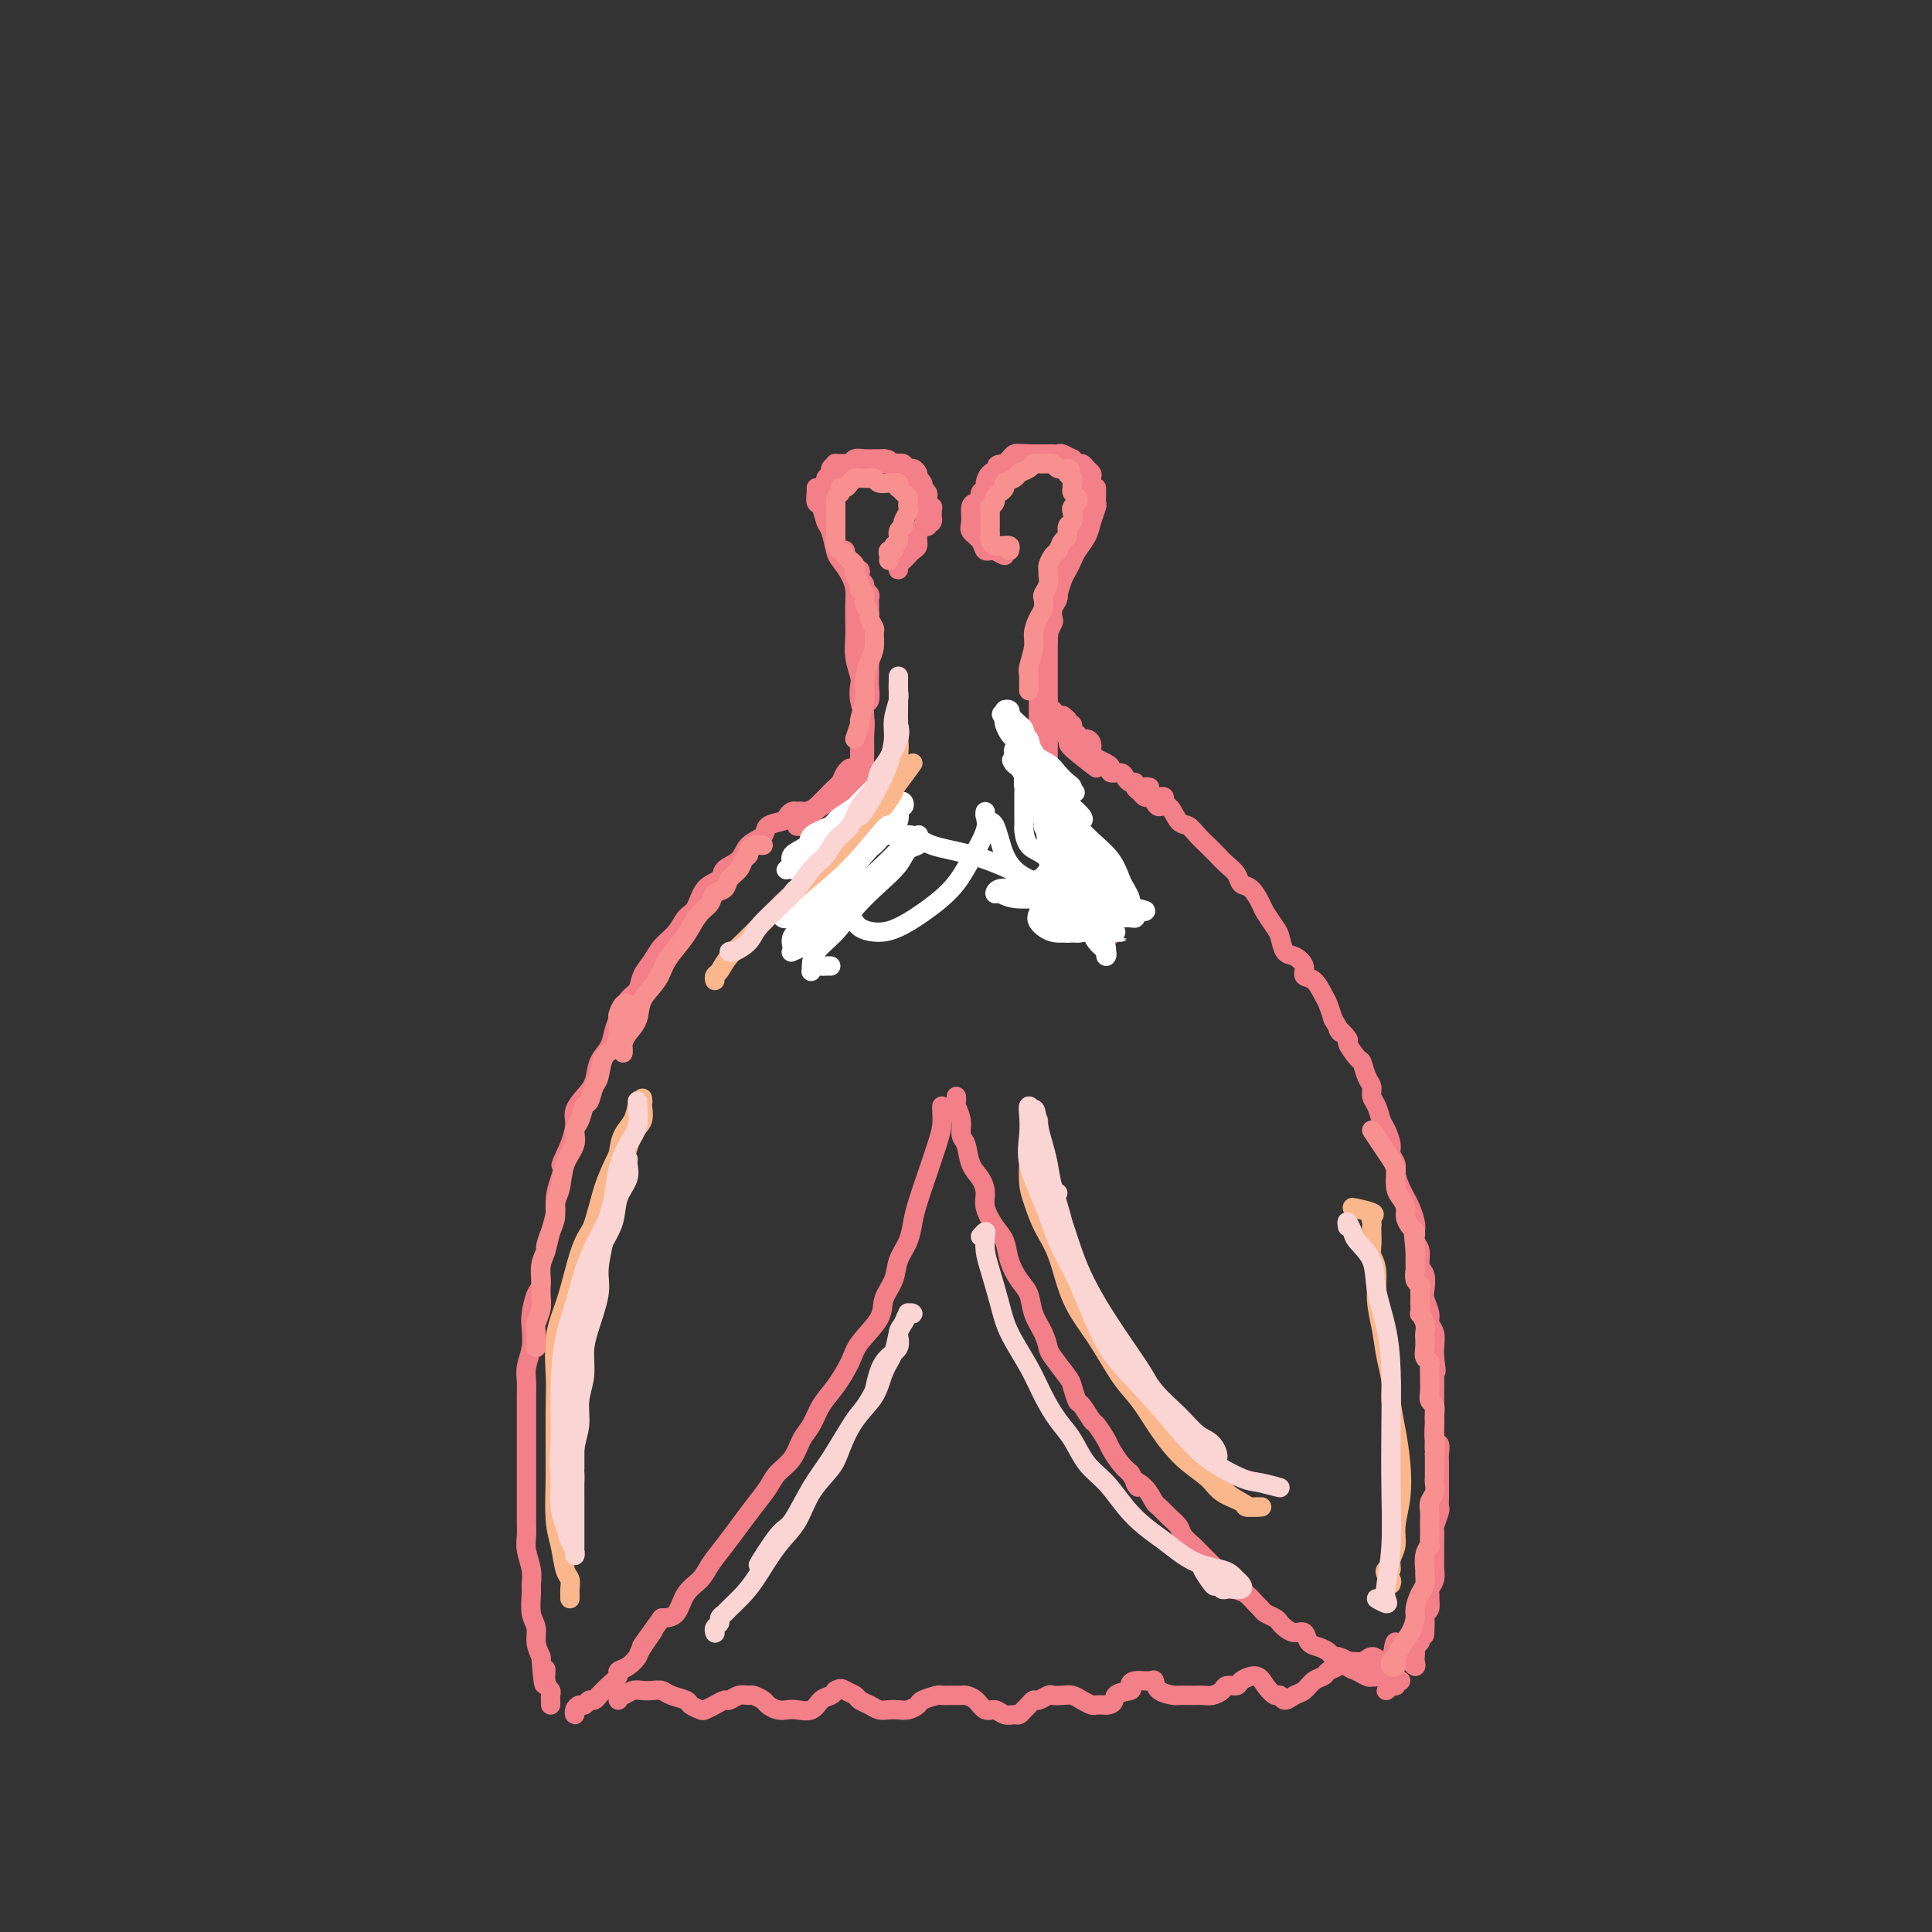 <svg viewBox='0 0 400 400' version='1.1' xmlns='http://www.w3.org/2000/svg' xmlns:xlink='http://www.w3.org/1999/xlink'><rect x="0" y="0" width="400" height="400" fill="#333333" stroke="none"/><g fill='none' stroke='rgb(243,127,137)' stroke-width='4' stroke-linecap='round' stroke-linejoin='round'><path d='M166,169c0.091,-0.429 0.181,-0.858 0,-1c-0.181,-0.142 -0.634,0.002 -1,0c-0.366,-0.002 -0.645,-0.152 -1,0c-0.355,0.152 -0.785,0.606 -1,1c-0.215,0.394 -0.216,0.728 -1,1c-0.784,0.272 -2.351,0.481 -3,1c-0.649,0.519 -0.382,1.347 -1,2c-0.618,0.653 -2.123,1.131 -3,2c-0.877,0.869 -1.127,2.127 -2,3c-0.873,0.873 -2.370,1.360 -3,2c-0.630,0.640 -0.394,1.434 -1,2c-0.606,0.566 -2.053,0.903 -3,2c-0.947,1.097 -1.394,2.954 -2,4c-0.606,1.046 -1.371,1.280 -2,2c-0.629,0.720 -1.123,1.926 -2,3c-0.877,1.074 -2.136,2.015 -3,3c-0.864,0.985 -1.335,2.014 -2,3c-0.665,0.986 -1.526,1.930 -2,3c-0.474,1.070 -0.560,2.268 -1,3c-0.440,0.732 -1.235,0.999 -2,2c-0.765,1.001 -1.500,2.736 -2,4c-0.500,1.264 -0.766,2.057 -1,3c-0.234,0.943 -0.434,2.038 -1,3c-0.566,0.962 -1.496,1.793 -2,3c-0.504,1.207 -0.583,2.790 -1,4c-0.417,1.210 -1.174,2.046 -2,3c-0.826,0.954 -1.722,2.026 -2,3c-0.278,0.974 0.064,1.850 0,3c-0.064,1.150 -0.532,2.575 -1,4'/><path d='M118,237c-3.122,6.835 -1.428,3.423 -1,3c0.428,-0.423 -0.410,2.145 -1,4c-0.590,1.855 -0.933,2.998 -1,4c-0.067,1.002 0.140,1.862 0,3c-0.140,1.138 -0.629,2.554 -1,4c-0.371,1.446 -0.625,2.922 -1,4c-0.375,1.078 -0.871,1.757 -1,3c-0.129,1.243 0.110,3.049 0,4c-0.110,0.951 -0.569,1.049 -1,2c-0.431,0.951 -0.833,2.757 -1,4c-0.167,1.243 -0.097,1.922 0,3c0.097,1.078 0.222,2.556 0,4c-0.222,1.444 -0.792,2.855 -1,4c-0.208,1.145 -0.056,2.024 0,3c0.056,0.976 0.015,2.049 0,3c-0.015,0.951 -0.004,1.780 0,3c0.004,1.220 0.001,2.832 0,4c-0.001,1.168 -0.000,1.891 0,3c0.000,1.109 0.000,2.604 0,4c-0.000,1.396 -0.001,2.694 0,4c0.001,1.306 0.004,2.621 0,4c-0.004,1.379 -0.015,2.821 0,4c0.015,1.179 0.057,2.096 0,3c-0.057,0.904 -0.212,1.796 0,3c0.212,1.204 0.793,2.720 1,4c0.207,1.280 0.041,2.324 0,3c-0.041,0.676 0.044,0.985 0,2c-0.044,1.015 -0.218,2.736 0,4c0.218,1.264 0.828,2.071 1,3c0.172,0.929 -0.094,1.980 0,3c0.094,1.020 0.547,2.010 1,3'/><path d='M112,343c0.707,9.869 0.974,4.542 1,3c0.026,-1.542 -0.189,0.701 0,2c0.189,1.299 0.783,1.655 1,2c0.217,0.345 0.058,0.681 0,1c-0.058,0.319 -0.016,0.622 0,1c0.016,0.378 0.004,0.833 0,1c-0.004,0.167 -0.001,0.048 0,0c0.001,-0.048 0.001,-0.024 0,0'/><path d='M238,163c-0.399,-0.088 -0.798,-0.177 -1,0c-0.202,0.177 -0.206,0.619 0,1c0.206,0.381 0.621,0.701 1,1c0.379,0.299 0.720,0.576 1,1c0.280,0.424 0.498,0.995 1,1c0.502,0.005 1.289,-0.557 2,0c0.711,0.557 1.345,2.232 2,3c0.655,0.768 1.330,0.629 2,1c0.670,0.371 1.335,1.254 2,2c0.665,0.746 1.329,1.356 2,2c0.671,0.644 1.348,1.322 2,2c0.652,0.678 1.278,1.354 2,2c0.722,0.646 1.540,1.260 2,2c0.460,0.740 0.561,1.606 1,2c0.439,0.394 1.217,0.317 2,1c0.783,0.683 1.571,2.127 2,3c0.429,0.873 0.499,1.175 1,2c0.501,0.825 1.435,2.174 2,3c0.565,0.826 0.763,1.129 1,2c0.237,0.871 0.514,2.312 1,3c0.486,0.688 1.181,0.625 2,1c0.819,0.375 1.764,1.188 2,2c0.236,0.812 -0.235,1.624 0,2c0.235,0.376 1.176,0.317 2,1c0.824,0.683 1.529,2.107 2,3c0.471,0.893 0.706,1.255 1,2c0.294,0.745 0.647,1.872 1,3'/><path d='M276,211c2.727,4.512 1.045,2.292 1,2c-0.045,-0.292 1.546,1.343 2,2c0.454,0.657 -0.228,0.336 0,1c0.228,0.664 1.367,2.314 2,3c0.633,0.686 0.761,0.409 1,1c0.239,0.591 0.589,2.049 1,3c0.411,0.951 0.883,1.394 1,2c0.117,0.606 -0.122,1.373 0,2c0.122,0.627 0.606,1.112 1,2c0.394,0.888 0.698,2.177 1,3c0.302,0.823 0.602,1.178 1,2c0.398,0.822 0.894,2.111 1,3c0.106,0.889 -0.179,1.379 0,2c0.179,0.621 0.821,1.373 1,2c0.179,0.627 -0.106,1.130 0,2c0.106,0.870 0.603,2.106 1,3c0.397,0.894 0.694,1.447 1,2c0.306,0.553 0.622,1.106 1,2c0.378,0.894 0.818,2.130 1,3c0.182,0.870 0.105,1.373 0,2c-0.105,0.627 -0.238,1.379 0,2c0.238,0.621 0.847,1.110 1,2c0.153,0.890 -0.151,2.182 0,3c0.151,0.818 0.757,1.164 1,2c0.243,0.836 0.121,2.162 0,3c-0.121,0.838 -0.243,1.187 0,2c0.243,0.813 0.850,2.091 1,3c0.150,0.909 -0.156,1.450 0,2c0.156,0.550 0.773,1.110 1,2c0.227,0.890 0.065,2.112 0,3c-0.065,0.888 -0.032,1.444 0,2'/><path d='M297,281c0.619,4.704 0.166,2.462 0,2c-0.166,-0.462 -0.045,0.854 0,2c0.045,1.146 0.012,2.122 0,3c-0.012,0.878 -0.004,1.657 0,2c0.004,0.343 0.005,0.248 0,1c-0.005,0.752 -0.015,2.351 0,3c0.015,0.649 0.057,0.348 0,1c-0.057,0.652 -0.211,2.257 0,3c0.211,0.743 0.789,0.623 1,1c0.211,0.377 0.057,1.252 0,2c-0.057,0.748 -0.015,1.369 0,2c0.015,0.631 0.004,1.273 0,2c-0.004,0.727 0.000,1.541 0,2c-0.000,0.459 -0.004,0.565 0,1c0.004,0.435 0.015,1.201 0,2c-0.015,0.799 -0.057,1.633 0,2c0.057,0.367 0.211,0.268 0,1c-0.211,0.732 -0.789,2.294 -1,3c-0.211,0.706 -0.057,0.555 0,1c0.057,0.445 0.015,1.486 0,2c-0.015,0.514 -0.004,0.500 0,1c0.004,0.500 0.002,1.513 0,2c-0.002,0.487 -0.004,0.449 0,1c0.004,0.551 0.015,1.692 0,2c-0.015,0.308 -0.057,-0.217 0,0c0.057,0.217 0.212,1.175 0,2c-0.212,0.825 -0.792,1.517 -1,2c-0.208,0.483 -0.046,0.758 0,1c0.046,0.242 -0.026,0.450 0,1c0.026,0.550 0.150,1.443 0,2c-0.150,0.557 -0.575,0.779 -1,1'/><path d='M295,334c-0.248,8.394 0.131,2.879 0,1c-0.131,-1.879 -0.771,-0.122 -1,1c-0.229,1.122 -0.047,1.610 0,2c0.047,0.390 -0.040,0.682 0,1c0.040,0.318 0.206,0.662 0,1c-0.206,0.338 -0.786,0.670 -1,1c-0.214,0.330 -0.062,0.658 0,1c0.062,0.342 0.033,0.697 0,1c-0.033,0.303 -0.071,0.556 0,1c0.071,0.444 0.250,1.081 0,1c-0.250,-0.081 -0.929,-0.880 -1,-1c-0.071,-0.120 0.464,0.440 1,1'/><path d='M195,229c-0.018,0.167 -0.036,0.333 0,1c0.036,0.667 0.126,1.833 0,3c-0.126,1.167 -0.466,2.335 -1,4c-0.534,1.665 -1.260,3.827 -2,6c-0.740,2.173 -1.492,4.356 -2,6c-0.508,1.644 -0.770,2.750 -1,4c-0.230,1.250 -0.426,2.643 -1,4c-0.574,1.357 -1.527,2.677 -2,4c-0.473,1.323 -0.468,2.649 -1,4c-0.532,1.351 -1.601,2.728 -2,4c-0.399,1.272 -0.127,2.440 -1,4c-0.873,1.560 -2.891,3.513 -4,5c-1.109,1.487 -1.309,2.508 -2,4c-0.691,1.492 -1.875,3.456 -3,5c-1.125,1.544 -2.192,2.668 -3,4c-0.808,1.332 -1.356,2.873 -2,4c-0.644,1.127 -1.383,1.841 -2,3c-0.617,1.159 -1.113,2.764 -2,4c-0.887,1.236 -2.166,2.105 -3,3c-0.834,0.895 -1.225,1.818 -2,3c-0.775,1.182 -1.936,2.624 -3,4c-1.064,1.376 -2.032,2.688 -3,4c-0.968,1.312 -1.935,2.625 -3,4c-1.065,1.375 -2.227,2.813 -3,4c-0.773,1.187 -1.156,2.122 -2,3c-0.844,0.878 -2.150,1.698 -3,3c-0.850,1.302 -1.243,3.086 -2,4c-0.757,0.914 -1.879,0.957 -3,1'/><path d='M137,335c-7.303,10.114 -3.061,4.398 -2,3c1.061,-1.398 -1.059,1.523 -2,3c-0.941,1.477 -0.702,1.512 -1,2c-0.298,0.488 -1.131,1.431 -2,2c-0.869,0.569 -1.773,0.764 -2,1c-0.227,0.236 0.223,0.512 0,1c-0.223,0.488 -1.121,1.187 -2,2c-0.879,0.813 -1.741,1.738 -2,2c-0.259,0.262 0.086,-0.141 0,0c-0.086,0.141 -0.601,0.825 -1,1c-0.399,0.175 -0.681,-0.159 -1,0c-0.319,0.159 -0.674,0.811 -1,1c-0.326,0.189 -0.624,-0.083 -1,0c-0.376,0.083 -0.832,0.522 -1,1c-0.168,0.478 -0.048,0.994 0,1c0.048,0.006 0.024,-0.497 0,-1'/><path d='M198,227c0.032,0.378 0.064,0.757 0,1c-0.064,0.243 -0.225,0.351 0,1c0.225,0.649 0.837,1.839 1,3c0.163,1.161 -0.124,2.292 0,3c0.124,0.708 0.659,0.992 1,2c0.341,1.008 0.489,2.738 1,4c0.511,1.262 1.384,2.055 2,3c0.616,0.945 0.976,2.040 1,3c0.024,0.960 -0.289,1.783 0,3c0.289,1.217 1.181,2.828 2,4c0.819,1.172 1.566,1.905 2,3c0.434,1.095 0.554,2.551 1,4c0.446,1.449 1.219,2.892 2,4c0.781,1.108 1.569,1.880 2,3c0.431,1.120 0.504,2.587 1,4c0.496,1.413 1.414,2.772 2,4c0.586,1.228 0.840,2.326 1,3c0.160,0.674 0.227,0.924 1,2c0.773,1.076 2.253,2.979 3,4c0.747,1.021 0.762,1.161 1,2c0.238,0.839 0.698,2.378 1,3c0.302,0.622 0.447,0.325 1,1c0.553,0.675 1.513,2.320 2,3c0.487,0.680 0.501,0.395 1,1c0.499,0.605 1.484,2.100 2,3c0.516,0.900 0.562,1.204 1,2c0.438,0.796 1.268,2.085 2,3c0.732,0.915 1.366,1.458 2,2'/><path d='M234,305c2.765,4.461 1.177,2.613 1,2c-0.177,-0.613 1.056,0.010 2,1c0.944,0.990 1.600,2.348 2,3c0.400,0.652 0.545,0.598 1,1c0.455,0.402 1.220,1.259 2,2c0.780,0.741 1.574,1.367 2,2c0.426,0.633 0.485,1.272 1,2c0.515,0.728 1.486,1.543 2,2c0.514,0.457 0.571,0.555 1,1c0.429,0.445 1.231,1.237 2,2c0.769,0.763 1.504,1.499 2,2c0.496,0.501 0.752,0.768 1,1c0.248,0.232 0.486,0.429 1,1c0.514,0.571 1.302,1.515 2,2c0.698,0.485 1.304,0.511 2,1c0.696,0.489 1.482,1.440 2,2c0.518,0.560 0.768,0.727 1,1c0.232,0.273 0.446,0.652 1,1c0.554,0.348 1.448,0.666 2,1c0.552,0.334 0.763,0.685 1,1c0.237,0.315 0.500,0.595 1,1c0.500,0.405 1.237,0.934 2,1c0.763,0.066 1.553,-0.332 2,0c0.447,0.332 0.552,1.395 1,2c0.448,0.605 1.238,0.754 2,1c0.762,0.246 1.495,0.591 2,1c0.505,0.409 0.782,0.883 1,1c0.218,0.117 0.378,-0.123 1,0c0.622,0.123 1.706,0.610 2,1c0.294,0.390 -0.202,0.683 0,1c0.202,0.317 1.101,0.659 2,1'/><path d='M281,346c4.273,2.569 2.454,0.492 2,0c-0.454,-0.492 0.457,0.600 1,1c0.543,0.400 0.719,0.107 1,0c0.281,-0.107 0.668,-0.030 1,0c0.332,0.030 0.610,0.012 1,0c0.390,-0.012 0.894,-0.017 1,0c0.106,0.017 -0.186,0.056 0,0c0.186,-0.056 0.849,-0.207 1,0c0.151,0.207 -0.211,0.772 0,1c0.211,0.228 0.994,0.118 1,0c0.006,-0.118 -0.766,-0.244 -1,0c-0.234,0.244 0.071,0.859 0,1c-0.071,0.141 -0.519,-0.193 -1,0c-0.481,0.193 -0.995,0.912 -1,1c-0.005,0.088 0.497,-0.456 1,-1'/><path d='M128,352c0.018,-0.415 0.035,-0.829 0,-1c-0.035,-0.171 -0.123,-0.098 0,0c0.123,0.098 0.456,0.222 1,0c0.544,-0.222 1.299,-0.788 2,-1c0.701,-0.212 1.347,-0.068 2,0c0.653,0.068 1.311,0.059 2,0c0.689,-0.059 1.407,-0.170 2,0c0.593,0.170 1.061,0.621 2,1c0.939,0.379 2.348,0.687 3,1c0.652,0.313 0.546,0.630 1,1c0.454,0.370 1.469,0.794 2,1c0.531,0.206 0.579,0.195 1,0c0.421,-0.195 1.216,-0.574 2,-1c0.784,-0.426 1.557,-0.900 2,-1c0.443,-0.100 0.556,0.172 1,0c0.444,-0.172 1.217,-0.790 2,-1c0.783,-0.210 1.575,-0.014 2,0c0.425,0.014 0.484,-0.154 1,0c0.516,0.154 1.488,0.629 2,1c0.512,0.371 0.564,0.637 1,1c0.436,0.363 1.257,0.823 2,1c0.743,0.177 1.407,0.073 2,0c0.593,-0.073 1.115,-0.113 2,0c0.885,0.113 2.134,0.381 3,0c0.866,-0.381 1.348,-1.410 2,-2c0.652,-0.590 1.472,-0.740 2,-1c0.528,-0.260 0.764,-0.630 1,-1'/><path d='M173,350c1.115,-0.666 1.401,-0.332 2,0c0.599,0.332 1.511,0.664 2,1c0.489,0.336 0.554,0.678 1,1c0.446,0.322 1.274,0.623 2,1c0.726,0.377 1.351,0.830 2,1c0.649,0.170 1.324,0.057 2,0c0.676,-0.057 1.355,-0.057 2,0c0.645,0.057 1.257,0.173 2,0c0.743,-0.173 1.616,-0.635 2,-1c0.384,-0.365 0.278,-0.634 1,-1c0.722,-0.366 2.273,-0.831 3,-1c0.727,-0.169 0.632,-0.044 1,0c0.368,0.044 1.201,0.005 2,0c0.799,-0.005 1.565,0.022 2,0c0.435,-0.022 0.539,-0.093 1,0c0.461,0.093 1.279,0.350 2,1c0.721,0.650 1.345,1.692 2,2c0.655,0.308 1.341,-0.117 2,0c0.659,0.117 1.290,0.775 2,1c0.710,0.225 1.500,0.018 2,0c0.500,-0.018 0.710,0.154 1,0c0.290,-0.154 0.659,-0.633 1,-1c0.341,-0.367 0.654,-0.620 1,-1c0.346,-0.380 0.726,-0.886 1,-1c0.274,-0.114 0.444,0.165 1,0c0.556,-0.165 1.500,-0.773 2,-1c0.500,-0.227 0.558,-0.071 1,0c0.442,0.071 1.270,0.058 2,0c0.730,-0.058 1.364,-0.159 2,0c0.636,0.159 1.274,0.579 2,1c0.726,0.421 1.542,0.844 2,1c0.458,0.156 0.560,0.045 1,0c0.440,-0.045 1.220,-0.022 2,0'/><path d='M229,353c2.126,-0.095 1.442,-1.331 2,-2c0.558,-0.669 2.360,-0.769 3,-1c0.640,-0.231 0.120,-0.591 0,-1c-0.120,-0.409 0.161,-0.866 1,-1c0.839,-0.134 2.236,0.055 3,0c0.764,-0.055 0.894,-0.354 1,0c0.106,0.354 0.188,1.363 1,2c0.812,0.637 2.353,0.904 3,1c0.647,0.096 0.401,0.023 1,0c0.599,-0.023 2.043,0.004 3,0c0.957,-0.004 1.426,-0.039 2,0c0.574,0.039 1.251,0.152 2,0c0.749,-0.152 1.569,-0.568 2,-1c0.431,-0.432 0.471,-0.881 1,-1c0.529,-0.119 1.546,0.091 2,0c0.454,-0.091 0.345,-0.485 1,-1c0.655,-0.515 2.072,-1.153 3,-1c0.928,0.153 1.365,1.095 2,2c0.635,0.905 1.469,1.771 2,2c0.531,0.229 0.761,-0.180 1,0c0.239,0.180 0.488,0.949 1,1c0.512,0.051 1.288,-0.616 2,-1c0.712,-0.384 1.360,-0.484 2,-1c0.640,-0.516 1.273,-1.449 2,-2c0.727,-0.551 1.549,-0.721 2,-1c0.451,-0.279 0.529,-0.668 1,-1c0.471,-0.332 1.333,-0.608 2,-1c0.667,-0.392 1.139,-0.900 2,-1c0.861,-0.100 2.112,0.208 3,0c0.888,-0.208 1.413,-0.932 2,-1c0.587,-0.068 1.235,0.520 2,1c0.765,0.480 1.647,0.851 2,1c0.353,0.149 0.176,0.074 0,0'/><path d='M288,345c1.667,-1.178 1.333,-4.622 1,-5c-0.333,-0.378 -0.667,2.311 -1,5'/><path d='M169,103c0.002,-0.295 0.003,-0.589 0,-1c-0.003,-0.411 -0.012,-0.937 0,-1c0.012,-0.063 0.045,0.337 0,1c-0.045,0.663 -0.166,1.589 0,2c0.166,0.411 0.621,0.308 1,1c0.379,0.692 0.682,2.180 1,3c0.318,0.820 0.649,0.971 1,2c0.351,1.029 0.721,2.935 1,4c0.279,1.065 0.467,1.289 1,2c0.533,0.711 1.411,1.908 2,3c0.589,1.092 0.889,2.080 1,3c0.111,0.920 0.033,1.773 0,3c-0.033,1.227 -0.023,2.828 0,4c0.023,1.172 0.058,1.916 0,3c-0.058,1.084 -0.208,2.510 0,4c0.208,1.490 0.774,3.045 1,4c0.226,0.955 0.113,1.308 0,2c-0.113,0.692 -0.227,1.721 0,3c0.227,1.279 0.794,2.807 1,4c0.206,1.193 0.052,2.052 0,3c-0.052,0.948 0.000,1.986 0,3c-0.000,1.014 -0.052,2.004 0,3c0.052,0.996 0.207,1.999 0,3c-0.207,1.001 -0.777,2.000 -1,3c-0.223,1.000 -0.098,2.000 0,3c0.098,1.000 0.171,2.000 0,3c-0.171,1.000 -0.585,2.000 -1,3'/><path d='M177,173c0.048,8.259 0.166,3.405 0,2c-0.166,-1.405 -0.618,0.639 -1,2c-0.382,1.361 -0.693,2.037 -1,3c-0.307,0.963 -0.608,2.211 -1,3c-0.392,0.789 -0.874,1.119 -1,2c-0.126,0.881 0.106,2.312 0,3c-0.106,0.688 -0.549,0.634 -1,1c-0.451,0.366 -0.910,1.151 -1,2c-0.090,0.849 0.189,1.761 0,2c-0.189,0.239 -0.844,-0.194 -1,0c-0.156,0.194 0.189,1.014 0,1c-0.189,-0.014 -0.911,-0.861 -1,-1c-0.089,-0.139 0.456,0.431 1,1'/><path d='M227,103c0.001,-0.295 0.001,-0.589 0,-1c-0.001,-0.411 -0.004,-0.938 0,-1c0.004,-0.062 0.013,0.342 0,1c-0.013,0.658 -0.049,1.569 0,2c0.049,0.431 0.182,0.380 0,1c-0.182,0.620 -0.679,1.909 -1,3c-0.321,1.091 -0.467,1.982 -1,3c-0.533,1.018 -1.452,2.163 -2,3c-0.548,0.837 -0.724,1.365 -1,2c-0.276,0.635 -0.652,1.376 -1,2c-0.348,0.624 -0.668,1.130 -1,2c-0.332,0.870 -0.676,2.105 -1,3c-0.324,0.895 -0.626,1.451 -1,2c-0.374,0.549 -0.818,1.090 -1,2c-0.182,0.910 -0.100,2.187 0,3c0.100,0.813 0.219,1.161 0,2c-0.219,0.839 -0.777,2.169 -1,3c-0.223,0.831 -0.112,1.162 0,2c0.112,0.838 0.226,2.182 0,3c-0.226,0.818 -0.793,1.111 -1,2c-0.207,0.889 -0.056,2.373 0,3c0.056,0.627 0.015,0.397 0,1c-0.015,0.603 -0.004,2.038 0,3c0.004,0.962 0.001,1.451 0,2c-0.001,0.549 -0.000,1.157 0,2c0.000,0.843 0.000,1.922 0,3'/><path d='M215,156c-0.087,4.844 0.695,2.454 1,2c0.305,-0.454 0.134,1.029 0,2c-0.134,0.971 -0.229,1.430 0,2c0.229,0.570 0.782,1.252 1,2c0.218,0.748 0.101,1.562 0,2c-0.101,0.438 -0.185,0.501 0,1c0.185,0.499 0.641,1.433 1,2c0.359,0.567 0.622,0.768 1,1c0.378,0.232 0.871,0.495 1,1c0.129,0.505 -0.106,1.252 0,2c0.106,0.748 0.553,1.497 1,2c0.447,0.503 0.893,0.760 1,1c0.107,0.240 -0.125,0.463 0,1c0.125,0.537 0.607,1.386 1,2c0.393,0.614 0.697,0.991 1,1c0.303,0.009 0.606,-0.351 1,0c0.394,0.351 0.879,1.414 1,2c0.121,0.586 -0.122,0.696 0,1c0.122,0.304 0.608,0.803 1,1c0.392,0.197 0.690,0.092 1,0c0.310,-0.092 0.633,-0.171 1,0c0.367,0.171 0.779,0.592 1,1c0.221,0.408 0.252,0.802 -1,0c-1.252,-0.802 -3.786,-2.801 -4,-3c-0.214,-0.199 1.893,1.400 4,3'/><path d='M178,119c0.112,-0.416 0.223,-0.832 0,-1c-0.223,-0.168 -0.781,-0.086 -1,0c-0.219,0.086 -0.100,0.178 0,0c0.100,-0.178 0.180,-0.624 0,-1c-0.180,-0.376 -0.622,-0.681 -1,-1c-0.378,-0.319 -0.693,-0.653 -1,-1c-0.307,-0.347 -0.608,-0.708 -1,-1c-0.392,-0.292 -0.876,-0.516 -1,-1c-0.124,-0.484 0.111,-1.229 0,-2c-0.111,-0.771 -0.570,-1.567 -1,-2c-0.430,-0.433 -0.833,-0.501 -1,-1c-0.167,-0.499 -0.098,-1.429 0,-2c0.098,-0.571 0.227,-0.783 0,-1c-0.227,-0.217 -0.808,-0.439 -1,-1c-0.192,-0.561 0.005,-1.460 0,-2c-0.005,-0.540 -0.213,-0.722 0,-1c0.213,-0.278 0.846,-0.653 1,-1c0.154,-0.347 -0.171,-0.667 0,-1c0.171,-0.333 0.837,-0.678 1,-1c0.163,-0.322 -0.177,-0.621 0,-1c0.177,-0.379 0.873,-0.837 1,-1c0.127,-0.163 -0.314,-0.030 0,0c0.314,0.030 1.383,-0.045 2,0c0.617,0.045 0.781,0.208 1,0c0.219,-0.208 0.492,-0.788 1,-1c0.508,-0.212 1.249,-0.057 2,0c0.751,0.057 1.510,0.015 2,0c0.490,-0.015 0.711,-0.004 1,0c0.289,0.004 0.644,0.002 1,0'/><path d='M183,95c1.726,0.073 1.040,0.756 1,1c-0.040,0.244 0.566,0.051 1,0c0.434,-0.051 0.694,0.042 1,0c0.306,-0.042 0.657,-0.217 1,0c0.343,0.217 0.679,0.828 1,1c0.321,0.172 0.625,-0.095 1,0c0.375,0.095 0.819,0.551 1,1c0.181,0.449 0.100,0.890 0,1c-0.100,0.110 -0.219,-0.111 0,0c0.219,0.111 0.777,0.555 1,1c0.223,0.445 0.111,0.893 0,1c-0.111,0.107 -0.222,-0.125 0,0c0.222,0.125 0.777,0.607 1,1c0.223,0.393 0.112,0.697 0,1c-0.112,0.303 -0.226,0.606 0,1c0.226,0.394 0.793,0.879 1,1c0.207,0.121 0.053,-0.123 0,0c-0.053,0.123 -0.005,0.613 0,1c0.005,0.387 -0.035,0.673 0,1c0.035,0.327 0.143,0.696 0,1c-0.143,0.304 -0.539,0.543 -1,0c-0.461,-0.543 -0.989,-1.870 -1,-2c-0.011,-0.130 0.494,0.935 1,2'/><path d='M224,111c-0.001,-0.303 -0.001,-0.606 0,-1c0.001,-0.394 0.004,-0.879 0,-1c-0.004,-0.121 -0.016,0.123 0,0c0.016,-0.123 0.061,-0.613 0,-1c-0.061,-0.387 -0.227,-0.672 0,-1c0.227,-0.328 0.845,-0.699 1,-1c0.155,-0.301 -0.155,-0.532 0,-1c0.155,-0.468 0.774,-1.172 1,-2c0.226,-0.828 0.058,-1.780 0,-2c-0.058,-0.220 -0.004,0.291 0,0c0.004,-0.291 -0.040,-1.383 0,-2c0.040,-0.617 0.164,-0.758 0,-1c-0.164,-0.242 -0.617,-0.586 -1,-1c-0.383,-0.414 -0.698,-0.899 -1,-1c-0.302,-0.101 -0.592,0.183 -1,0c-0.408,-0.183 -0.936,-0.834 -1,-1c-0.064,-0.166 0.334,0.152 0,0c-0.334,-0.152 -1.399,-0.773 -2,-1c-0.601,-0.227 -0.737,-0.061 -1,0c-0.263,0.061 -0.653,0.016 -1,0c-0.347,-0.016 -0.651,-0.004 -1,0c-0.349,0.004 -0.741,0.000 -1,0c-0.259,-0.000 -0.384,0.003 -1,0c-0.616,-0.003 -1.723,-0.011 -2,0c-0.277,0.011 0.277,0.042 0,0c-0.277,-0.042 -1.383,-0.155 -2,0c-0.617,0.155 -0.743,0.580 -1,1c-0.257,0.420 -0.645,0.834 -1,1c-0.355,0.166 -0.678,0.083 -1,0'/><path d='M208,96c-2.653,0.195 -1.284,0.681 -1,1c0.284,0.319 -0.516,0.470 -1,1c-0.484,0.530 -0.652,1.440 -1,2c-0.348,0.560 -0.878,0.770 -1,1c-0.122,0.230 0.162,0.481 0,1c-0.162,0.519 -0.771,1.306 -1,2c-0.229,0.694 -0.078,1.294 0,2c0.078,0.706 0.083,1.519 0,2c-0.083,0.481 -0.253,0.629 0,1c0.253,0.371 0.929,0.963 1,1c0.071,0.037 -0.465,-0.482 -1,-1'/><path d='M211,95c0.091,-0.401 0.183,-0.802 0,-1c-0.183,-0.198 -0.639,-0.193 -1,0c-0.361,0.193 -0.625,0.576 -1,1c-0.375,0.424 -0.861,0.891 -1,1c-0.139,0.109 0.069,-0.140 0,0c-0.069,0.140 -0.415,0.667 -1,1c-0.585,0.333 -1.410,0.470 -2,1c-0.590,0.530 -0.945,1.452 -1,2c-0.055,0.548 0.192,0.722 0,1c-0.192,0.278 -0.821,0.658 -1,1c-0.179,0.342 0.094,0.644 0,1c-0.094,0.356 -0.554,0.766 -1,1c-0.446,0.234 -0.877,0.291 -1,1c-0.123,0.709 0.063,2.070 0,3c-0.063,0.930 -0.376,1.431 0,2c0.376,0.569 1.441,1.208 2,2c0.559,0.792 0.614,1.738 1,2c0.386,0.262 1.104,-0.160 2,0c0.896,0.160 1.970,0.903 2,1c0.030,0.097 -0.985,-0.451 -2,-1'/><path d='M186,117c0.024,0.512 0.048,1.024 0,1c-0.048,-0.024 -0.166,-0.583 0,-1c0.166,-0.417 0.618,-0.692 1,-1c0.382,-0.308 0.694,-0.651 1,-1c0.306,-0.349 0.608,-0.706 1,-1c0.392,-0.294 0.876,-0.526 1,-1c0.124,-0.474 -0.110,-1.192 0,-2c0.110,-0.808 0.565,-1.708 1,-2c0.435,-0.292 0.849,0.024 1,0c0.151,-0.024 0.038,-0.386 0,-1c-0.038,-0.614 0.000,-1.479 0,-2c-0.000,-0.521 -0.038,-0.698 0,-1c0.038,-0.302 0.151,-0.729 0,-1c-0.151,-0.271 -0.565,-0.387 -1,-1c-0.435,-0.613 -0.890,-1.723 -1,-2c-0.110,-0.277 0.124,0.281 0,0c-0.124,-0.281 -0.606,-1.400 -1,-2c-0.394,-0.600 -0.701,-0.683 -1,-1c-0.299,-0.317 -0.591,-0.870 -1,-1c-0.409,-0.130 -0.935,0.161 -1,0c-0.065,-0.161 0.331,-0.775 0,-1c-0.331,-0.225 -1.388,-0.061 -2,0c-0.612,0.061 -0.780,0.019 -1,0c-0.220,-0.019 -0.492,-0.015 -1,0c-0.508,0.015 -1.252,0.043 -2,0c-0.748,-0.043 -1.499,-0.155 -2,0c-0.501,0.155 -0.750,0.578 -1,1'/><path d='M177,97c-1.785,0.179 -1.248,0.625 -1,1c0.248,0.375 0.206,0.678 0,1c-0.206,0.322 -0.577,0.663 -1,1c-0.423,0.337 -0.898,0.668 -1,1c-0.102,0.332 0.169,0.663 0,1c-0.169,0.337 -0.777,0.681 -1,1c-0.223,0.319 -0.060,0.614 0,1c0.060,0.386 0.016,0.863 0,1c-0.016,0.137 -0.004,-0.066 0,0c0.004,0.066 0.000,0.401 0,1c-0.000,0.599 0.003,1.461 0,2c-0.003,0.539 -0.011,0.756 0,1c0.011,0.244 0.041,0.517 0,1c-0.041,0.483 -0.152,1.176 0,2c0.152,0.824 0.566,1.779 1,2c0.434,0.221 0.886,-0.292 1,0c0.114,0.292 -0.110,1.388 0,2c0.110,0.612 0.555,0.741 1,1c0.445,0.259 0.889,0.647 1,1c0.111,0.353 -0.110,0.672 0,1c0.110,0.328 0.551,0.665 1,1c0.449,0.335 0.905,0.667 1,1c0.095,0.333 -0.171,0.667 0,1c0.171,0.333 0.778,0.666 1,1c0.222,0.334 0.060,0.671 0,1c-0.060,0.329 -0.016,0.652 0,1c0.016,0.348 0.004,0.723 0,1c-0.004,0.277 -0.001,0.456 0,1c0.001,0.544 0.000,1.454 0,2c-0.000,0.546 -0.000,0.727 0,1c0.000,0.273 0.000,0.636 0,1'/><path d='M180,131c0.000,1.594 0.000,1.578 0,2c-0.000,0.422 -0.000,1.280 0,2c0.000,0.720 0.001,1.300 0,2c-0.001,0.700 -0.004,1.520 0,2c0.004,0.480 0.015,0.619 0,1c-0.015,0.381 -0.057,1.005 0,2c0.057,0.995 0.212,2.359 0,3c-0.212,0.641 -0.793,0.557 -1,1c-0.207,0.443 -0.041,1.414 0,2c0.041,0.586 -0.041,0.786 0,1c0.041,0.214 0.207,0.441 0,1c-0.207,0.559 -0.788,1.449 -1,2c-0.212,0.551 -0.056,0.762 0,1c0.056,0.238 0.011,0.501 0,1c-0.011,0.499 0.011,1.233 0,2c-0.011,0.767 -0.055,1.567 0,2c0.055,0.433 0.211,0.500 0,1c-0.211,0.500 -0.787,1.434 -1,2c-0.213,0.566 -0.061,0.764 0,1c0.061,0.236 0.032,0.510 0,1c-0.032,0.490 -0.065,1.196 0,2c0.065,0.804 0.229,1.707 0,2c-0.229,0.293 -0.850,-0.025 -1,0c-0.150,0.025 0.170,0.391 0,1c-0.170,0.609 -0.829,1.460 -1,2c-0.171,0.540 0.147,0.770 0,1c-0.147,0.230 -0.758,0.459 -1,1c-0.242,0.541 -0.117,1.392 0,2c0.117,0.608 0.224,0.971 0,1c-0.224,0.029 -0.778,-0.278 -1,0c-0.222,0.278 -0.111,1.139 0,2'/><path d='M173,177c-1.100,7.294 -0.351,2.531 0,1c0.351,-1.531 0.305,0.172 0,1c-0.305,0.828 -0.870,0.780 -1,1c-0.130,0.220 0.176,0.707 0,1c-0.176,0.293 -0.835,0.393 -1,1c-0.165,0.607 0.162,1.721 0,2c-0.162,0.279 -0.813,-0.278 -1,0c-0.187,0.278 0.091,1.391 0,2c-0.091,0.609 -0.551,0.715 -1,1c-0.449,0.285 -0.888,0.750 -1,1c-0.112,0.250 0.104,0.283 0,1c-0.104,0.717 -0.528,2.116 -1,2c-0.472,-0.116 -0.992,-1.747 -1,-2c-0.008,-0.253 0.496,0.874 1,2'/><path d='M226,101c-0.304,0.236 -0.607,0.472 -1,1c-0.393,0.528 -0.875,1.349 -1,2c-0.125,0.651 0.106,1.133 0,2c-0.106,0.867 -0.549,2.120 -1,3c-0.451,0.880 -0.908,1.387 -1,2c-0.092,0.613 0.182,1.333 0,2c-0.182,0.667 -0.820,1.281 -1,2c-0.180,0.719 0.096,1.544 0,2c-0.096,0.456 -0.565,0.545 -1,1c-0.435,0.455 -0.835,1.278 -1,2c-0.165,0.722 -0.096,1.344 0,2c0.096,0.656 0.218,1.346 0,2c-0.218,0.654 -0.776,1.274 -1,2c-0.224,0.726 -0.112,1.560 0,2c0.112,0.440 0.226,0.488 0,1c-0.226,0.512 -0.793,1.488 -1,2c-0.207,0.512 -0.056,0.560 0,1c0.056,0.440 0.015,1.272 0,2c-0.015,0.728 -0.004,1.351 0,2c0.004,0.649 0.001,1.324 0,2c-0.001,0.676 -0.000,1.355 0,2c0.000,0.645 0.000,1.257 0,2c-0.000,0.743 -0.000,1.616 0,2c0.000,0.384 0.000,0.278 0,1c-0.000,0.722 -0.000,2.271 0,3c0.000,0.729 0.000,0.637 0,1c-0.000,0.363 -0.000,1.182 0,2'/><path d='M217,151c-0.000,3.532 -0.000,2.364 0,2c0.000,-0.364 0.000,0.078 0,1c-0.000,0.922 -0.000,2.326 0,3c0.000,0.674 0.000,0.618 0,1c-0.000,0.382 -0.000,1.202 0,2c0.000,0.798 0.000,1.575 0,2c-0.000,0.425 -0.001,0.499 0,1c0.001,0.501 0.004,1.430 0,2c-0.004,0.570 -0.015,0.782 0,1c0.015,0.218 0.055,0.442 0,1c-0.055,0.558 -0.207,1.449 0,2c0.207,0.551 0.772,0.763 1,1c0.228,0.237 0.118,0.501 0,1c-0.118,0.499 -0.242,1.233 0,2c0.242,0.767 0.852,1.567 1,2c0.148,0.433 -0.167,0.497 0,1c0.167,0.503 0.814,1.443 1,2c0.186,0.557 -0.091,0.731 0,1c0.091,0.269 0.550,0.631 1,1c0.450,0.369 0.890,0.743 1,1c0.110,0.257 -0.111,0.398 0,1c0.111,0.602 0.555,1.666 1,2c0.445,0.334 0.893,-0.060 1,0c0.107,0.060 -0.126,0.576 0,1c0.126,0.424 0.612,0.758 1,1c0.388,0.242 0.678,0.394 1,1c0.322,0.606 0.675,1.668 1,2c0.325,0.332 0.623,-0.066 1,0c0.377,0.066 0.832,0.595 1,1c0.168,0.405 0.048,0.687 0,1c-0.048,0.313 -0.024,0.656 0,1'/><path d='M229,192c1.670,3.108 0.344,1.380 0,1c-0.344,-0.380 0.292,0.590 -2,0c-2.292,-0.590 -7.512,-2.740 -8,-3c-0.488,-0.260 3.756,1.370 8,3'/><path d='M164,170c0.236,-0.319 0.473,-0.637 1,-1c0.527,-0.363 1.345,-0.769 2,-1c0.655,-0.231 1.147,-0.287 2,-1c0.853,-0.713 2.067,-2.083 3,-3c0.933,-0.917 1.584,-1.381 2,-2c0.416,-0.619 0.596,-1.392 1,-2c0.404,-0.608 1.034,-1.051 1,-1c-0.034,0.051 -0.730,0.595 -1,1c-0.270,0.405 -0.113,0.672 0,1c0.113,0.328 0.183,0.717 0,1c-0.183,0.283 -0.617,0.461 -1,1c-0.383,0.539 -0.714,1.440 -1,2c-0.286,0.560 -0.528,0.781 -1,1c-0.472,0.219 -1.175,0.437 -2,1c-0.825,0.563 -1.772,1.471 -2,2c-0.228,0.529 0.262,0.678 0,1c-0.262,0.322 -1.276,0.818 -2,1c-0.724,0.182 -1.156,0.049 -1,0c0.156,-0.049 0.902,-0.014 1,0c0.098,0.014 -0.451,0.007 -1,0'/><path d='M241,166c0.081,-0.423 0.162,-0.846 0,-1c-0.162,-0.154 -0.568,-0.041 -1,0c-0.432,0.041 -0.889,0.008 -1,0c-0.111,-0.008 0.124,0.009 0,0c-0.124,-0.009 -0.607,-0.045 -1,0c-0.393,0.045 -0.697,0.170 -1,0c-0.303,-0.170 -0.606,-0.637 -1,-1c-0.394,-0.363 -0.878,-0.623 -1,-1c-0.122,-0.377 0.117,-0.871 0,-1c-0.117,-0.129 -0.591,0.106 -1,0c-0.409,-0.106 -0.753,-0.553 -1,-1c-0.247,-0.447 -0.398,-0.893 -1,-1c-0.602,-0.107 -1.654,0.127 -2,0c-0.346,-0.127 0.013,-0.615 0,-1c-0.013,-0.385 -0.399,-0.667 -1,-1c-0.601,-0.333 -1.418,-0.715 -2,-1c-0.582,-0.285 -0.929,-0.472 -1,-1c-0.071,-0.528 0.135,-1.398 0,-2c-0.135,-0.602 -0.609,-0.936 -1,-1c-0.391,-0.064 -0.697,0.141 -1,0c-0.303,-0.141 -0.603,-0.629 -1,-1c-0.397,-0.371 -0.890,-0.625 -1,-1c-0.110,-0.375 0.163,-0.870 0,-1c-0.163,-0.130 -0.761,0.106 -1,0c-0.239,-0.106 -0.120,-0.553 0,-1'/><path d='M221,149c-1.576,-1.713 -1.014,-0.497 -1,0c0.014,0.497 -0.518,0.274 -1,0c-0.482,-0.274 -0.914,-0.599 -1,-1c-0.086,-0.401 0.173,-0.876 0,-1c-0.173,-0.124 -0.779,0.104 -1,0c-0.221,-0.104 -0.059,-0.539 0,-1c0.059,-0.461 0.014,-0.946 0,-1c-0.014,-0.054 0.004,0.324 0,1c-0.004,0.676 -0.032,1.649 0,2c0.032,0.351 0.122,0.080 1,1c0.878,0.920 2.545,3.030 3,4c0.455,0.970 -0.300,0.800 1,2c1.300,1.200 4.657,3.772 5,4c0.343,0.228 -2.329,-1.886 -5,-4'/></g>
<g fill='none' stroke='rgb(255,255,255)' stroke-width='4' stroke-linecap='round' stroke-linejoin='round'><path d='M172,200c-0.332,-0.008 -0.663,-0.016 -1,0c-0.337,0.016 -0.679,0.055 -1,0c-0.321,-0.055 -0.621,-0.205 -1,0c-0.379,0.205 -0.835,0.766 -1,1c-0.165,0.234 -0.037,0.143 0,0c0.037,-0.143 -0.017,-0.337 0,-1c0.017,-0.663 0.105,-1.794 1,-3c0.895,-1.206 2.595,-2.488 4,-4c1.405,-1.512 2.513,-3.256 4,-5c1.487,-1.744 3.351,-3.489 5,-5c1.649,-1.511 3.082,-2.787 4,-4c0.918,-1.213 1.319,-2.364 2,-3c0.681,-0.636 1.640,-0.756 2,-1c0.360,-0.244 0.119,-0.610 0,-1c-0.119,-0.390 -0.117,-0.804 0,-1c0.117,-0.196 0.349,-0.175 0,0c-0.349,0.175 -1.278,0.503 -2,1c-0.722,0.497 -1.235,1.162 -2,2c-0.765,0.838 -1.780,1.848 -3,3c-1.220,1.152 -2.644,2.445 -4,4c-1.356,1.555 -2.644,3.373 -4,5c-1.356,1.627 -2.780,3.063 -4,4c-1.220,0.937 -2.235,1.373 -3,2c-0.765,0.627 -1.278,1.444 -2,2c-0.722,0.556 -1.652,0.851 -2,1c-0.348,0.149 -0.114,0.153 0,0c0.114,-0.153 0.108,-0.464 0,-1c-0.108,-0.536 -0.316,-1.296 0,-2c0.316,-0.704 1.158,-1.352 2,-2'/><path d='M166,192c0.444,-1.304 1.552,-2.564 3,-4c1.448,-1.436 3.234,-3.048 5,-5c1.766,-1.952 3.510,-4.245 5,-6c1.490,-1.755 2.726,-2.971 4,-4c1.274,-1.029 2.587,-1.869 3,-3c0.413,-1.131 -0.073,-2.553 0,-3c0.073,-0.447 0.707,0.082 1,0c0.293,-0.082 0.246,-0.774 0,-1c-0.246,-0.226 -0.690,0.013 -1,0c-0.310,-0.013 -0.484,-0.279 -1,0c-0.516,0.279 -1.373,1.104 -2,2c-0.627,0.896 -1.025,1.864 -2,3c-0.975,1.136 -2.527,2.440 -4,4c-1.473,1.560 -2.867,3.375 -4,5c-1.133,1.625 -2.006,3.062 -3,4c-0.994,0.938 -2.108,1.379 -3,2c-0.892,0.621 -1.563,1.421 -2,2c-0.437,0.579 -0.640,0.936 -1,1c-0.360,0.064 -0.878,-0.166 -1,0c-0.122,0.166 0.152,0.728 0,1c-0.152,0.272 -0.729,0.254 -1,0c-0.271,-0.254 -0.236,-0.744 0,-1c0.236,-0.256 0.674,-0.276 1,-1c0.326,-0.724 0.541,-2.150 1,-3c0.459,-0.850 1.162,-1.124 2,-2c0.838,-0.876 1.810,-2.353 3,-4c1.190,-1.647 2.597,-3.462 4,-5c1.403,-1.538 2.801,-2.799 4,-4c1.199,-1.201 2.200,-2.343 3,-3c0.800,-0.657 1.400,-0.828 2,-1'/><path d='M182,166c2.894,-3.891 0.629,-1.617 0,-1c-0.629,0.617 0.378,-0.423 1,-1c0.622,-0.577 0.861,-0.691 1,-1c0.139,-0.309 0.180,-0.814 0,-1c-0.180,-0.186 -0.581,-0.053 -1,0c-0.419,0.053 -0.855,0.025 -1,0c-0.145,-0.025 -0.000,-0.047 0,0c0.000,0.047 -0.144,0.163 -1,1c-0.856,0.837 -2.422,2.394 -3,3c-0.578,0.606 -0.168,0.259 -1,1c-0.832,0.741 -2.905,2.569 -4,4c-1.095,1.431 -1.210,2.464 -2,3c-0.790,0.536 -2.254,0.574 -3,1c-0.746,0.426 -0.773,1.238 -1,2c-0.227,0.762 -0.653,1.472 -1,2c-0.347,0.528 -0.616,0.874 -1,1c-0.384,0.126 -0.883,0.032 -1,0c-0.117,-0.032 0.148,-0.000 0,0c-0.148,0.000 -0.708,-0.030 -1,0c-0.292,0.030 -0.316,0.121 0,0c0.316,-0.121 0.971,-0.455 1,-1c0.029,-0.545 -0.570,-1.301 0,-2c0.570,-0.699 2.307,-1.342 3,-2c0.693,-0.658 0.341,-1.331 1,-2c0.659,-0.669 2.330,-1.335 4,-2'/><path d='M172,171c1.672,-1.732 1.351,-1.563 2,-2c0.649,-0.437 2.269,-1.479 3,-2c0.731,-0.521 0.573,-0.521 1,-1c0.427,-0.479 1.438,-1.436 2,-2c0.562,-0.564 0.675,-0.733 1,-1c0.325,-0.267 0.862,-0.631 1,-1c0.138,-0.369 -0.122,-0.742 0,-1c0.122,-0.258 0.625,-0.402 1,-1c0.375,-0.598 0.622,-1.652 1,-2c0.378,-0.348 0.886,0.008 1,0c0.114,-0.008 -0.166,-0.380 0,-1c0.166,-0.620 0.776,-1.490 1,-2c0.224,-0.510 0.060,-0.662 0,-1c-0.060,-0.338 -0.016,-0.864 0,-1c0.016,-0.136 0.004,0.117 0,0c-0.004,-0.117 -0.002,-0.604 0,-1c0.002,-0.396 0.003,-0.702 0,-1c-0.003,-0.298 -0.010,-0.590 0,-1c0.010,-0.410 0.036,-0.938 0,-1c-0.036,-0.062 -0.134,0.343 0,1c0.134,0.657 0.500,1.568 0,3c-0.500,1.432 -1.864,3.386 -3,6c-1.136,2.614 -2.042,5.888 -4,10c-1.958,4.112 -4.968,9.061 -6,11c-1.032,1.939 -0.085,0.868 -1,3c-0.915,2.132 -3.690,7.466 -4,8c-0.310,0.534 1.845,-3.733 4,-8'/><path d='M177,183c-0.308,0.019 -0.616,0.038 -1,0c-0.384,-0.038 -0.845,-0.133 -1,0c-0.155,0.133 -0.005,0.495 0,1c0.005,0.505 -0.135,1.153 0,2c0.135,0.847 0.543,1.894 1,3c0.457,1.106 0.961,2.272 2,3c1.039,0.728 2.612,1.019 4,1c1.388,-0.019 2.590,-0.347 4,-1c1.410,-0.653 3.029,-1.631 5,-3c1.971,-1.369 4.294,-3.128 6,-5c1.706,-1.872 2.796,-3.858 4,-6c1.204,-2.142 2.522,-4.441 3,-6c0.478,-1.559 0.117,-2.378 0,-3c-0.117,-0.622 0.010,-1.047 0,-1c-0.010,0.047 -0.158,0.568 0,1c0.158,0.432 0.622,0.777 1,1c0.378,0.223 0.671,0.326 1,1c0.329,0.674 0.693,1.919 1,3c0.307,1.081 0.558,1.998 1,3c0.442,1.002 1.074,2.088 2,3c0.926,0.912 2.144,1.648 3,2c0.856,0.352 1.350,0.318 2,0c0.650,-0.318 1.455,-0.920 2,-2c0.545,-1.080 0.829,-2.640 1,-4c0.171,-1.360 0.230,-2.522 0,-4c-0.230,-1.478 -0.749,-3.272 -1,-5c-0.251,-1.728 -0.236,-3.388 -1,-5c-0.764,-1.612 -2.308,-3.174 -3,-4c-0.692,-0.826 -0.532,-0.915 -1,-1c-0.468,-0.085 -1.562,-0.167 -2,0c-0.438,0.167 -0.219,0.584 0,1'/><path d='M210,158c-0.749,-0.492 0.379,0.278 1,1c0.621,0.722 0.735,1.396 1,2c0.265,0.604 0.679,1.136 1,2c0.321,0.864 0.547,2.059 1,3c0.453,0.941 1.133,1.629 2,3c0.867,1.371 1.923,3.425 3,5c1.077,1.575 2.177,2.671 3,4c0.823,1.329 1.369,2.890 2,4c0.631,1.110 1.347,1.770 2,3c0.653,1.230 1.245,3.029 2,4c0.755,0.971 1.674,1.114 2,1c0.326,-0.114 0.057,-0.484 0,-1c-0.057,-0.516 0.096,-1.177 0,-2c-0.096,-0.823 -0.443,-1.806 -1,-3c-0.557,-1.194 -1.325,-2.598 -2,-4c-0.675,-1.402 -1.257,-2.804 -2,-4c-0.743,-1.196 -1.647,-2.188 -3,-3c-1.353,-0.812 -3.156,-1.443 -4,-2c-0.844,-0.557 -0.729,-1.039 -1,-1c-0.271,0.039 -0.928,0.600 -1,1c-0.072,0.400 0.441,0.639 1,2c0.559,1.361 1.162,3.845 2,6c0.838,2.155 1.909,3.979 3,6c1.091,2.021 2.201,4.237 3,6c0.799,1.763 1.287,3.073 2,4c0.713,0.927 1.652,1.469 2,2c0.348,0.531 0.103,1.049 0,1c-0.103,-0.049 -0.066,-0.667 0,-1c0.066,-0.333 0.162,-0.381 0,-1c-0.162,-0.619 -0.581,-1.810 -1,-3'/><path d='M228,193c-0.508,-1.171 -1.279,-2.100 -2,-3c-0.721,-0.900 -1.391,-1.773 -2,-3c-0.609,-1.227 -1.158,-2.809 -2,-4c-0.842,-1.191 -1.977,-1.992 -3,-3c-1.023,-1.008 -1.934,-2.223 -3,-3c-1.066,-0.777 -2.286,-1.115 -3,-2c-0.714,-0.885 -0.923,-2.316 -1,-3c-0.077,-0.684 -0.021,-0.621 0,-1c0.021,-0.379 0.006,-1.201 0,-2c-0.006,-0.799 -0.003,-1.577 0,-2c0.003,-0.423 0.005,-0.492 0,-1c-0.005,-0.508 -0.016,-1.455 0,-2c0.016,-0.545 0.059,-0.687 0,-1c-0.059,-0.313 -0.219,-0.796 0,-1c0.219,-0.204 0.818,-0.130 1,0c0.182,0.130 -0.054,0.317 0,1c0.054,0.683 0.398,1.862 1,3c0.602,1.138 1.462,2.235 2,4c0.538,1.765 0.755,4.200 1,7c0.245,2.800 0.517,5.967 1,8c0.483,2.033 1.176,2.932 2,4c0.824,1.068 1.780,2.307 2,3c0.220,0.693 -0.295,0.842 0,1c0.295,0.158 1.401,0.325 2,0c0.599,-0.325 0.690,-1.142 1,-2c0.310,-0.858 0.837,-1.756 1,-3c0.163,-1.244 -0.039,-2.833 0,-4c0.039,-1.167 0.320,-1.911 0,-3c-0.320,-1.089 -1.240,-2.524 -2,-4c-0.760,-1.476 -1.360,-2.993 -2,-4c-0.640,-1.007 -1.320,-1.503 -2,-2'/><path d='M220,171c-1.333,-1.952 -1.666,-1.834 -2,-2c-0.334,-0.166 -0.667,-0.618 -1,-1c-0.333,-0.382 -0.664,-0.694 -1,-1c-0.336,-0.306 -0.678,-0.607 -1,-1c-0.322,-0.393 -0.626,-0.879 -1,-1c-0.374,-0.121 -0.818,0.122 -1,0c-0.182,-0.122 -0.101,-0.610 0,-1c0.101,-0.390 0.223,-0.681 0,-1c-0.223,-0.319 -0.792,-0.664 -1,-1c-0.208,-0.336 -0.057,-0.661 0,-1c0.057,-0.339 0.018,-0.690 0,-1c-0.018,-0.310 -0.017,-0.578 0,-1c0.017,-0.422 0.049,-0.998 0,-1c-0.049,-0.002 -0.180,0.569 0,1c0.180,0.431 0.672,0.721 1,1c0.328,0.279 0.494,0.547 1,1c0.506,0.453 1.354,1.092 2,2c0.646,0.908 1.090,2.086 2,3c0.910,0.914 2.284,1.564 3,2c0.716,0.436 0.773,0.660 1,1c0.227,0.340 0.623,0.798 1,1c0.377,0.202 0.733,0.149 1,0c0.267,-0.149 0.444,-0.393 0,-1c-0.444,-0.607 -1.511,-1.575 -2,-2c-0.489,-0.425 -0.401,-0.307 -1,-1c-0.599,-0.693 -1.885,-2.198 -3,-3c-1.115,-0.802 -2.057,-0.901 -3,-1'/><path d='M215,162c-1.499,-1.847 -1.248,-2.465 -2,-3c-0.752,-0.535 -2.509,-0.986 -3,-1c-0.491,-0.014 0.283,0.411 1,1c0.717,0.589 1.377,1.343 2,2c0.623,0.657 1.210,1.217 2,2c0.790,0.783 1.784,1.789 3,3c1.216,1.211 2.654,2.628 4,4c1.346,1.372 2.599,2.701 4,4c1.401,1.299 2.948,2.569 4,4c1.052,1.431 1.607,3.022 2,4c0.393,0.978 0.624,1.344 1,2c0.376,0.656 0.898,1.601 1,2c0.102,0.399 -0.217,0.250 -1,0c-0.783,-0.250 -2.029,-0.603 -3,-1c-0.971,-0.397 -1.668,-0.840 -3,-1c-1.332,-0.160 -3.300,-0.039 -5,0c-1.700,0.039 -3.133,-0.005 -5,0c-1.867,0.005 -4.168,0.058 -6,0c-1.832,-0.058 -3.195,-0.226 -4,0c-0.805,0.226 -1.052,0.845 -1,1c0.052,0.155 0.404,-0.154 1,0c0.596,0.154 1.436,0.773 3,1c1.564,0.227 3.851,0.064 6,0c2.149,-0.064 4.159,-0.028 6,0c1.841,0.028 3.514,0.049 5,0c1.486,-0.049 2.785,-0.167 4,0c1.215,0.167 2.347,0.619 3,1c0.653,0.381 0.826,0.690 1,1'/><path d='M235,188c4.322,0.785 1.128,0.746 0,1c-1.128,0.254 -0.189,0.800 0,1c0.189,0.200 -0.371,0.052 -1,0c-0.629,-0.052 -1.327,-0.009 -2,0c-0.673,0.009 -1.321,-0.015 -2,0c-0.679,0.015 -1.390,0.068 -2,0c-0.610,-0.068 -1.120,-0.257 -2,-1c-0.880,-0.743 -2.131,-2.041 -3,-3c-0.869,-0.959 -1.358,-1.580 -2,-3c-0.642,-1.420 -1.439,-3.641 -2,-5c-0.561,-1.359 -0.887,-1.857 -1,-3c-0.113,-1.143 -0.015,-2.931 0,-4c0.015,-1.069 -0.055,-1.420 0,-2c0.055,-0.580 0.235,-1.387 0,-2c-0.235,-0.613 -0.885,-1.030 -1,-2c-0.115,-0.970 0.305,-2.494 0,-3c-0.305,-0.506 -1.336,0.004 -2,0c-0.664,-0.004 -0.962,-0.523 -1,-1c-0.038,-0.477 0.183,-0.913 0,-1c-0.183,-0.087 -0.771,0.174 -1,0c-0.229,-0.174 -0.099,-0.782 0,-1c0.099,-0.218 0.167,-0.045 0,0c-0.167,0.045 -0.571,-0.040 -1,0c-0.429,0.040 -0.885,0.203 -1,0c-0.115,-0.203 0.110,-0.772 0,-1c-0.110,-0.228 -0.555,-0.114 -1,0'/><path d='M210,158c-1.081,-0.804 -0.283,-0.813 0,-1c0.283,-0.187 0.053,-0.553 0,-1c-0.053,-0.447 0.073,-0.976 0,-1c-0.073,-0.024 -0.343,0.455 0,1c0.343,0.545 1.301,1.155 2,2c0.699,0.845 1.141,1.926 2,3c0.859,1.074 2.135,2.142 3,3c0.865,0.858 1.319,1.506 2,2c0.681,0.494 1.587,0.833 2,1c0.413,0.167 0.332,0.162 0,0c-0.332,-0.162 -0.914,-0.481 -1,-1c-0.086,-0.519 0.324,-1.239 0,-2c-0.324,-0.761 -1.382,-1.565 -2,-2c-0.618,-0.435 -0.795,-0.502 -1,-1c-0.205,-0.498 -0.436,-1.429 -1,-2c-0.564,-0.571 -1.461,-0.783 -2,-1c-0.539,-0.217 -0.722,-0.438 -1,-1c-0.278,-0.562 -0.653,-1.464 -1,-2c-0.347,-0.536 -0.668,-0.707 -1,-1c-0.332,-0.293 -0.677,-0.707 -1,-1c-0.323,-0.293 -0.626,-0.463 -1,-1c-0.374,-0.537 -0.821,-1.439 -1,-2c-0.179,-0.561 -0.089,-0.780 0,-1'/><path d='M208,149c-1.565,-2.520 0.021,-0.319 1,1c0.979,1.319 1.350,1.757 2,2c0.650,0.243 1.578,0.293 2,1c0.422,0.707 0.338,2.073 1,3c0.662,0.927 2.071,1.415 3,2c0.929,0.585 1.378,1.267 2,2c0.622,0.733 1.416,1.518 2,2c0.584,0.482 0.957,0.662 1,1c0.043,0.338 -0.243,0.835 0,1c0.243,0.165 1.014,-0.001 1,0c-0.014,0.001 -0.815,0.169 -1,0c-0.185,-0.169 0.245,-0.674 0,-1c-0.245,-0.326 -1.165,-0.471 -2,-1c-0.835,-0.529 -1.585,-1.441 -2,-2c-0.415,-0.559 -0.495,-0.765 -1,-1c-0.505,-0.235 -1.434,-0.499 -2,-1c-0.566,-0.501 -0.768,-1.238 -1,-2c-0.232,-0.762 -0.493,-1.548 -1,-2c-0.507,-0.452 -1.260,-0.569 -2,-1c-0.740,-0.431 -1.467,-1.177 -2,-2c-0.533,-0.823 -0.871,-1.724 -1,-2c-0.129,-0.276 -0.048,0.072 0,0c0.048,-0.072 0.065,-0.566 0,-1c-0.065,-0.434 -0.210,-0.809 0,-1c0.210,-0.191 0.774,-0.197 1,0c0.226,0.197 0.113,0.599 0,1'/><path d='M209,148c-2.056,-2.337 -0.196,-0.181 1,1c1.196,1.181 1.726,1.385 2,2c0.274,0.615 0.290,1.640 1,3c0.710,1.360 2.114,3.054 3,5c0.886,1.946 1.253,4.145 2,6c0.747,1.855 1.872,3.365 3,5c1.128,1.635 2.257,3.394 3,5c0.743,1.606 1.099,3.060 2,4c0.901,0.940 2.347,1.366 3,2c0.653,0.634 0.512,1.476 1,2c0.488,0.524 1.604,0.729 2,1c0.396,0.271 0.073,0.609 0,1c-0.073,0.391 0.103,0.836 0,1c-0.103,0.164 -0.486,0.046 -1,0c-0.514,-0.046 -1.160,-0.020 -2,0c-0.840,0.020 -1.873,0.035 -3,0c-1.127,-0.035 -2.346,-0.121 -4,0c-1.654,0.121 -3.742,0.449 -5,1c-1.258,0.551 -1.687,1.325 -2,2c-0.313,0.675 -0.509,1.253 0,2c0.509,0.747 1.722,1.664 3,2c1.278,0.336 2.620,0.090 4,0c1.380,-0.090 2.798,-0.024 4,0c1.202,0.024 2.187,0.006 3,0c0.813,-0.006 1.452,-0.001 2,0c0.548,0.001 1.003,-0.003 1,0c-0.003,0.003 -0.465,0.011 -1,0c-0.535,-0.011 -1.144,-0.041 -2,0c-0.856,0.041 -1.959,0.155 -3,0c-1.041,-0.155 -2.021,-0.577 -3,-1'/><path d='M223,192c-2.187,-0.313 -3.156,-0.595 -4,-1c-0.844,-0.405 -1.563,-0.932 -2,-1c-0.437,-0.068 -0.590,0.322 0,1c0.590,0.678 1.925,1.645 3,2c1.075,0.355 1.892,0.100 3,0c1.108,-0.100 2.508,-0.044 3,0c0.492,0.044 0.075,0.077 0,0c-0.075,-0.077 0.192,-0.265 0,-1c-0.192,-0.735 -0.841,-2.017 -2,-3c-1.159,-0.983 -2.827,-1.669 -5,-3c-2.173,-1.331 -4.850,-3.309 -8,-5c-3.150,-1.691 -6.773,-3.096 -10,-4c-3.227,-0.904 -6.056,-1.308 -8,-2c-1.944,-0.692 -3.001,-1.672 -4,-2c-0.999,-0.328 -1.940,-0.002 -3,0c-1.060,0.002 -2.238,-0.319 -3,0c-0.762,0.319 -1.107,1.278 -2,2c-0.893,0.722 -2.334,1.206 -3,2c-0.666,0.794 -0.556,1.897 -1,3c-0.444,1.103 -1.442,2.205 -2,3c-0.558,0.795 -0.676,1.282 -1,2c-0.324,0.718 -0.854,1.667 -1,2c-0.146,0.333 0.093,0.049 0,0c-0.093,-0.049 -0.519,0.135 -1,0c-0.481,-0.135 -1.017,-0.589 -1,-1c0.017,-0.411 0.587,-0.779 1,-2c0.413,-1.221 0.667,-3.296 1,-4c0.333,-0.704 0.743,-0.036 1,0c0.257,0.036 0.359,-0.561 0,0c-0.359,0.561 -1.180,2.281 -2,4'/><path d='M172,184c-0.679,1.750 -1.875,4.125 -2,5c-0.125,0.875 0.821,0.250 1,0c0.179,-0.250 -0.411,-0.125 -1,0'/></g>
<g fill='none' stroke='rgb(251,183,140)' stroke-width='4' stroke-linecap='round' stroke-linejoin='round'><path d='M118,331c0.007,-0.363 0.013,-0.725 0,-1c-0.013,-0.275 -0.046,-0.461 0,-1c0.046,-0.539 0.170,-1.431 0,-2c-0.170,-0.569 -0.634,-0.814 -1,-2c-0.366,-1.186 -0.634,-3.311 -1,-5c-0.366,-1.689 -0.830,-2.941 -1,-5c-0.170,-2.059 -0.045,-4.924 0,-7c0.045,-2.076 0.010,-3.362 0,-5c-0.010,-1.638 0.003,-3.629 0,-6c-0.003,-2.371 -0.023,-5.122 0,-7c0.023,-1.878 0.088,-2.882 0,-5c-0.088,-2.118 -0.330,-5.348 0,-8c0.330,-2.652 1.233,-4.726 2,-7c0.767,-2.274 1.399,-4.748 2,-7c0.601,-2.252 1.172,-4.280 2,-6c0.828,-1.720 1.914,-3.131 3,-5c1.086,-1.869 2.172,-4.196 3,-6c0.828,-1.804 1.399,-3.085 2,-5c0.601,-1.915 1.233,-4.465 2,-6c0.767,-1.535 1.669,-2.053 2,-3c0.331,-0.947 0.089,-2.321 0,-3c-0.089,-0.679 -0.027,-0.664 0,-1c0.027,-0.336 0.019,-1.023 0,-1c-0.019,0.023 -0.050,0.757 0,1c0.050,0.243 0.182,-0.004 0,0c-0.182,0.004 -0.678,0.259 -1,1c-0.322,0.741 -0.471,1.969 -1,3c-0.529,1.031 -1.437,1.866 -2,3c-0.563,1.134 -0.782,2.567 -1,4'/><path d='M128,239c-1.374,2.823 -2.308,4.882 -3,7c-0.692,2.118 -1.142,4.295 -2,7c-0.858,2.705 -2.124,5.936 -3,9c-0.876,3.064 -1.360,5.959 -2,9c-0.640,3.041 -1.435,6.228 -2,10c-0.565,3.772 -0.900,8.130 -1,12c-0.100,3.870 0.035,7.254 0,11c-0.035,3.746 -0.240,7.855 0,10c0.240,2.145 0.926,2.327 1,2c0.074,-0.327 -0.463,-1.164 -1,-2'/><path d='M213,243c0.001,-0.335 0.003,-0.671 0,-1c-0.003,-0.329 -0.010,-0.652 0,-1c0.010,-0.348 0.036,-0.723 0,0c-0.036,0.723 -0.136,2.543 0,4c0.136,1.457 0.506,2.549 1,4c0.494,1.451 1.111,3.259 2,5c0.889,1.741 2.050,3.415 3,6c0.950,2.585 1.688,6.079 3,9c1.312,2.921 3.199,5.267 5,8c1.801,2.733 3.515,5.851 5,8c1.485,2.149 2.741,3.328 4,5c1.259,1.672 2.520,3.838 4,6c1.480,2.162 3.179,4.320 5,6c1.821,1.680 3.762,2.881 5,4c1.238,1.119 1.771,2.156 3,3c1.229,0.844 3.154,1.494 4,2c0.846,0.506 0.613,0.868 1,1c0.387,0.132 1.395,0.033 2,0c0.605,-0.033 0.808,0.000 1,0c0.192,-0.000 0.373,-0.035 0,0c-0.373,0.035 -1.298,0.138 -2,0c-0.702,-0.138 -1.179,-0.516 -2,-1c-0.821,-0.484 -1.985,-1.074 -3,-2c-1.015,-0.926 -1.881,-2.189 -3,-3c-1.119,-0.811 -2.491,-1.171 -4,-3c-1.509,-1.829 -3.156,-5.128 -5,-8c-1.844,-2.872 -3.886,-5.316 -6,-8c-2.114,-2.684 -4.300,-5.607 -6,-8c-1.700,-2.393 -2.914,-4.255 -4,-6c-1.086,-1.745 -2.043,-3.372 -3,-5'/><path d='M223,268c-4.284,-6.876 -2.994,-6.568 -3,-8c-0.006,-1.432 -1.308,-4.606 -2,-7c-0.692,-2.394 -0.774,-4.010 -1,-6c-0.226,-1.990 -0.596,-4.356 -1,-6c-0.404,-1.644 -0.840,-2.568 -1,-4c-0.160,-1.432 -0.043,-3.374 0,-4c0.043,-0.626 0.012,0.062 0,0c-0.012,-0.062 -0.003,-0.875 0,-1c0.003,-0.125 0.002,0.437 0,1'/><path d='M288,328c0.104,-0.343 0.209,-0.686 0,-1c-0.209,-0.314 -0.731,-0.600 -1,-1c-0.269,-0.400 -0.283,-0.912 0,-1c0.283,-0.088 0.864,0.250 1,0c0.136,-0.250 -0.173,-1.089 0,-2c0.173,-0.911 0.828,-1.894 1,-3c0.172,-1.106 -0.140,-2.337 0,-4c0.140,-1.663 0.732,-3.760 1,-6c0.268,-2.240 0.212,-4.625 0,-7c-0.212,-2.375 -0.581,-4.742 -1,-7c-0.419,-2.258 -0.887,-4.408 -1,-6c-0.113,-1.592 0.128,-2.625 0,-4c-0.128,-1.375 -0.627,-3.093 -1,-5c-0.373,-1.907 -0.622,-4.004 -1,-6c-0.378,-1.996 -0.886,-3.890 -1,-6c-0.114,-2.110 0.165,-4.435 0,-6c-0.165,-1.565 -0.776,-2.370 -1,-3c-0.224,-0.630 -0.061,-1.086 0,-2c0.061,-0.914 0.021,-2.286 0,-3c-0.021,-0.714 -0.023,-0.770 0,-1c0.023,-0.230 0.073,-0.633 0,-1c-0.073,-0.367 -0.267,-0.696 0,-1c0.267,-0.304 0.995,-0.582 0,-1c-0.995,-0.418 -3.713,-0.977 -4,-1c-0.287,-0.023 1.856,0.488 4,1'/><path d='M148,203c-0.080,-0.374 -0.160,-0.748 0,-1c0.160,-0.252 0.560,-0.384 1,-1c0.440,-0.616 0.920,-1.718 2,-3c1.080,-1.282 2.759,-2.744 5,-5c2.241,-2.256 5.044,-5.305 8,-8c2.956,-2.695 6.066,-5.034 9,-8c2.934,-2.966 5.694,-6.558 7,-8c1.306,-1.442 1.159,-0.734 3,-3c1.841,-2.266 5.669,-7.504 6,-8c0.331,-0.496 -2.834,3.752 -6,8'/><path d='M186,142c-0.003,0.588 -0.005,1.177 0,2c0.005,0.823 0.018,1.881 0,3c-0.018,1.119 -0.066,2.299 0,4c0.066,1.701 0.247,3.923 0,6c-0.247,2.077 -0.922,4.010 -1,5c-0.078,0.990 0.441,1.036 0,2c-0.441,0.964 -1.840,2.847 -2,3c-0.160,0.153 0.920,-1.423 2,-3'/></g>
<g fill='none' stroke='rgb(251,212,212)' stroke-width='4' stroke-linecap='round' stroke-linejoin='round'><path d='M148,338c0.032,0.089 0.065,0.178 0,0c-0.065,-0.178 -0.226,-0.624 0,-1c0.226,-0.376 0.840,-0.684 1,-1c0.160,-0.316 -0.135,-0.641 0,-1c0.135,-0.359 0.699,-0.752 1,-1c0.301,-0.248 0.339,-0.350 1,-1c0.661,-0.650 1.946,-1.849 3,-3c1.054,-1.151 1.875,-2.254 3,-4c1.125,-1.746 2.552,-4.134 4,-6c1.448,-1.866 2.918,-3.208 4,-5c1.082,-1.792 1.778,-4.032 3,-6c1.222,-1.968 2.970,-3.664 4,-5c1.030,-1.336 1.340,-2.313 2,-4c0.660,-1.687 1.668,-4.084 3,-6c1.332,-1.916 2.986,-3.352 4,-5c1.014,-1.648 1.386,-3.507 2,-5c0.614,-1.493 1.470,-2.621 2,-4c0.530,-1.379 0.735,-3.010 1,-4c0.265,-0.990 0.590,-1.339 1,-2c0.410,-0.661 0.906,-1.635 1,-2c0.094,-0.365 -0.214,-0.121 0,0c0.214,0.121 0.950,0.119 1,0c0.050,-0.119 -0.585,-0.355 -1,0c-0.415,0.355 -0.611,1.299 -1,2c-0.389,0.701 -0.970,1.157 -1,2c-0.030,0.843 0.492,2.073 0,3c-0.492,0.927 -1.998,1.551 -3,3c-1.002,1.449 -1.501,3.725 -2,6'/><path d='M181,288c-1.735,3.417 -2.573,3.960 -4,6c-1.427,2.040 -3.444,5.579 -5,8c-1.556,2.421 -2.652,3.726 -4,6c-1.348,2.274 -2.949,5.517 -4,7c-1.051,1.483 -1.552,1.207 -3,3c-1.448,1.793 -3.842,5.655 -4,6c-0.158,0.345 1.921,-2.828 4,-6'/><path d='M203,256c0.418,-0.465 0.836,-0.929 1,-1c0.164,-0.071 0.072,0.253 0,1c-0.072,0.747 -0.126,1.917 0,3c0.126,1.083 0.431,2.081 1,4c0.569,1.919 1.401,4.761 2,7c0.599,2.239 0.965,3.875 2,6c1.035,2.125 2.741,4.739 4,7c1.259,2.261 2.072,4.168 3,6c0.928,1.832 1.969,3.588 3,5c1.031,1.412 2.050,2.478 3,4c0.950,1.522 1.832,3.499 3,5c1.168,1.501 2.622,2.527 4,4c1.378,1.473 2.678,3.392 4,5c1.322,1.608 2.665,2.903 4,4c1.335,1.097 2.662,1.996 4,3c1.338,1.004 2.687,2.114 4,3c1.313,0.886 2.590,1.546 4,2c1.410,0.454 2.954,0.700 4,1c1.046,0.300 1.594,0.655 2,1c0.406,0.345 0.670,0.681 1,1c0.330,0.319 0.725,0.622 1,1c0.275,0.378 0.428,0.830 0,1c-0.428,0.170 -1.439,0.059 -2,0c-0.561,-0.059 -0.674,-0.065 -1,0c-0.326,0.065 -0.867,0.200 -1,0c-0.133,-0.200 0.141,-0.736 0,-1c-0.141,-0.264 -0.698,-0.256 -1,0c-0.302,0.256 -0.351,0.761 -1,0c-0.649,-0.761 -1.900,-2.789 -2,-3c-0.100,-0.211 0.950,1.394 2,3'/><path d='M219,247c-0.301,-0.105 -0.601,-0.211 -1,-1c-0.399,-0.789 -0.895,-2.263 -1,-3c-0.105,-0.737 0.181,-0.737 0,-1c-0.181,-0.263 -0.828,-0.788 -1,-1c-0.172,-0.212 0.131,-0.109 0,0c-0.131,0.109 -0.695,0.225 -1,0c-0.305,-0.225 -0.352,-0.790 0,0c0.352,0.790 1.101,2.936 2,5c0.899,2.064 1.946,4.045 3,7c1.054,2.955 2.113,6.885 4,11c1.887,4.115 4.601,8.415 7,12c2.399,3.585 4.483,6.456 6,9c1.517,2.544 2.468,4.763 4,7c1.532,2.237 3.646,4.494 5,6c1.354,1.506 1.949,2.263 3,3c1.051,0.737 2.557,1.456 3,1c0.443,-0.456 -0.178,-2.085 -1,-3c-0.822,-0.915 -1.846,-1.115 -3,-2c-1.154,-0.885 -2.437,-2.455 -4,-4c-1.563,-1.545 -3.405,-3.064 -5,-5c-1.595,-1.936 -2.943,-4.290 -5,-7c-2.057,-2.710 -4.821,-5.777 -7,-9c-2.179,-3.223 -3.771,-6.602 -5,-9c-1.229,-2.398 -2.094,-3.814 -3,-6c-0.906,-2.186 -1.851,-5.140 -3,-8c-1.149,-2.860 -2.501,-5.625 -3,-8c-0.499,-2.375 -0.144,-4.358 0,-6c0.144,-1.642 0.077,-2.942 0,-4c-0.077,-1.058 -0.165,-1.874 0,-2c0.165,-0.126 0.582,0.437 1,1'/><path d='M214,230c0.334,-1.216 0.670,1.245 1,3c0.330,1.755 0.653,2.804 1,4c0.347,1.196 0.718,2.541 1,4c0.282,1.459 0.474,3.034 1,5c0.526,1.966 1.387,4.322 2,7c0.613,2.678 0.977,5.677 2,9c1.023,3.323 2.703,6.968 4,10c1.297,3.032 2.210,5.450 4,8c1.790,2.550 4.458,5.232 7,8c2.542,2.768 4.958,5.622 7,8c2.042,2.378 3.710,4.281 6,6c2.290,1.719 5.201,3.255 7,4c1.799,0.745 2.484,0.701 4,1c1.516,0.299 3.862,0.943 4,1c0.138,0.057 -1.931,-0.471 -4,-1'/><path d='M279,254c-0.106,-0.612 -0.212,-1.223 0,-1c0.212,0.223 0.743,1.281 1,2c0.257,0.719 0.241,1.101 1,2c0.759,0.899 2.295,2.317 3,4c0.705,1.683 0.581,3.631 1,6c0.419,2.369 1.381,5.159 2,8c0.619,2.841 0.894,5.734 1,9c0.106,3.266 0.042,6.906 0,11c-0.042,4.094 -0.061,8.643 0,13c0.061,4.357 0.204,8.522 0,12c-0.204,3.478 -0.753,6.269 -1,8c-0.247,1.731 -0.190,2.402 0,3c0.190,0.598 0.513,1.123 0,1c-0.513,-0.123 -1.861,-0.892 -2,-1c-0.139,-0.108 0.930,0.446 2,1'/><path d='M152,197c-0.454,-0.043 -0.909,-0.086 -1,0c-0.091,0.086 0.181,0.302 1,0c0.819,-0.302 2.186,-1.123 3,-2c0.814,-0.877 1.076,-1.809 2,-3c0.924,-1.191 2.512,-2.640 4,-4c1.488,-1.360 2.878,-2.632 4,-4c1.122,-1.368 1.976,-2.834 3,-4c1.024,-1.166 2.218,-2.034 3,-3c0.782,-0.966 1.150,-2.030 2,-3c0.850,-0.970 2.181,-1.847 3,-3c0.819,-1.153 1.127,-2.581 2,-4c0.873,-1.419 2.311,-2.830 3,-4c0.689,-1.170 0.630,-2.099 1,-3c0.370,-0.901 1.171,-1.773 2,-3c0.829,-1.227 1.686,-2.807 2,-4c0.314,-1.193 0.084,-1.998 0,-3c-0.084,-1.002 -0.023,-2.203 0,-3c0.023,-0.797 0.006,-1.192 0,-2c-0.006,-0.808 -0.002,-2.028 0,-3c0.002,-0.972 0.002,-1.696 0,-2c-0.002,-0.304 -0.004,-0.189 0,0c0.004,0.189 0.016,0.450 0,1c-0.016,0.550 -0.060,1.388 0,2c0.060,0.612 0.222,0.999 0,2c-0.222,1.001 -0.829,2.616 -1,4c-0.171,1.384 0.094,2.538 0,4c-0.094,1.462 -0.547,3.231 -1,5'/><path d='M184,158c-1.911,5.422 -5.689,10.978 -6,11c-0.311,0.022 2.844,-5.489 6,-11'/><path d='M132,229c0.012,-0.439 0.025,-0.878 0,-1c-0.025,-0.122 -0.087,0.074 0,1c0.087,0.926 0.321,2.581 0,4c-0.321,1.419 -1.199,2.600 -2,4c-0.801,1.400 -1.525,3.017 -2,5c-0.475,1.983 -0.700,4.330 -1,6c-0.300,1.670 -0.675,2.662 -1,4c-0.325,1.338 -0.599,3.021 -1,5c-0.401,1.979 -0.930,4.254 -1,6c-0.070,1.746 0.317,2.962 0,5c-0.317,2.038 -1.338,4.897 -2,7c-0.662,2.103 -0.966,3.449 -1,5c-0.034,1.551 0.201,3.305 0,5c-0.201,1.695 -0.838,3.330 -1,5c-0.162,1.670 0.153,3.373 0,5c-0.153,1.627 -0.773,3.177 -1,5c-0.227,1.823 -0.061,3.920 0,5c0.061,1.080 0.016,1.142 0,2c-0.016,0.858 -0.005,2.511 0,4c0.005,1.489 0.002,2.813 0,4c-0.002,1.187 -0.004,2.236 0,3c0.004,0.764 0.012,1.244 0,2c-0.012,0.756 -0.045,1.790 0,2c0.045,0.210 0.170,-0.402 0,-1c-0.170,-0.598 -0.633,-1.181 -1,-2c-0.367,-0.819 -0.637,-1.874 -1,-3c-0.363,-1.126 -0.818,-2.322 -1,-4c-0.182,-1.678 -0.091,-3.839 0,-6'/><path d='M116,306c-0.455,-3.758 -0.092,-5.153 0,-8c0.092,-2.847 -0.086,-7.144 0,-11c0.086,-3.856 0.436,-7.269 1,-10c0.564,-2.731 1.341,-4.778 2,-7c0.659,-2.222 1.198,-4.619 2,-7c0.802,-2.381 1.865,-4.747 3,-7c1.135,-2.253 2.342,-4.392 3,-6c0.658,-1.608 0.767,-2.685 1,-4c0.233,-1.315 0.591,-2.867 1,-4c0.409,-1.133 0.868,-1.848 1,-2c0.132,-0.152 -0.063,0.257 0,1c0.063,0.743 0.385,1.818 0,3c-0.385,1.182 -1.476,2.471 -2,4c-0.524,1.529 -0.480,3.298 -1,5c-0.520,1.702 -1.603,3.337 -3,6c-1.397,2.663 -3.106,6.352 -4,10c-0.894,3.648 -0.972,7.254 -1,12c-0.028,4.746 -0.008,10.633 0,13c0.008,2.367 0.002,1.214 0,3c-0.002,1.786 -0.001,6.510 0,7c0.001,0.490 0.000,-3.255 0,-7'/></g>
<g fill='none' stroke='rgb(249,144,144)' stroke-width='4' stroke-linecap='round' stroke-linejoin='round'><path d='M129,218c0.015,-0.353 0.029,-0.705 0,-1c-0.029,-0.295 -0.103,-0.532 0,-1c0.103,-0.468 0.383,-1.167 1,-2c0.617,-0.833 1.573,-1.802 2,-3c0.427,-1.198 0.327,-2.627 1,-4c0.673,-1.373 2.119,-2.689 3,-4c0.881,-1.311 1.196,-2.616 2,-4c0.804,-1.384 2.098,-2.847 3,-4c0.902,-1.153 1.411,-1.996 2,-3c0.589,-1.004 1.256,-2.170 2,-3c0.744,-0.830 1.565,-1.324 2,-2c0.435,-0.676 0.483,-1.533 1,-2c0.517,-0.467 1.501,-0.545 2,-1c0.499,-0.455 0.511,-1.288 1,-2c0.489,-0.712 1.455,-1.305 2,-2c0.545,-0.695 0.670,-1.493 1,-2c0.330,-0.507 0.864,-0.724 1,-1c0.136,-0.276 -0.126,-0.610 0,-1c0.126,-0.390 0.639,-0.837 1,-1c0.361,-0.163 0.571,-0.044 1,0c0.429,0.044 1.077,0.012 1,0c-0.077,-0.012 -0.879,-0.003 -1,0c-0.121,0.003 0.440,0.002 1,0'/><path d='M209,114c0.120,-0.422 0.240,-0.844 0,-1c-0.240,-0.156 -0.838,-0.045 -1,0c-0.162,0.045 0.114,0.023 0,0c-0.114,-0.023 -0.619,-0.048 -1,0c-0.381,0.048 -0.638,0.167 -1,0c-0.362,-0.167 -0.829,-0.621 -1,-1c-0.171,-0.379 -0.046,-0.682 0,-1c0.046,-0.318 0.013,-0.649 0,-1c-0.013,-0.351 -0.004,-0.720 0,-1c0.004,-0.280 0.005,-0.470 0,-1c-0.005,-0.530 -0.016,-1.399 0,-2c0.016,-0.601 0.060,-0.935 0,-1c-0.060,-0.065 -0.222,0.137 0,0c0.222,-0.137 0.828,-0.614 1,-1c0.172,-0.386 -0.091,-0.681 0,-1c0.091,-0.319 0.534,-0.663 1,-1c0.466,-0.337 0.955,-0.667 1,-1c0.045,-0.333 -0.352,-0.667 0,-1c0.352,-0.333 1.455,-0.664 2,-1c0.545,-0.336 0.532,-0.679 1,-1c0.468,-0.321 1.417,-0.622 2,-1c0.583,-0.378 0.800,-0.834 1,-1c0.200,-0.166 0.381,-0.041 1,0c0.619,0.041 1.674,-0.003 2,0c0.326,0.003 -0.078,0.052 0,0c0.078,-0.052 0.636,-0.206 1,0c0.364,0.206 0.532,0.773 1,1c0.468,0.227 1.234,0.113 2,0'/><path d='M221,97c1.177,0.179 0.118,0.625 0,1c-0.118,0.375 0.704,0.678 1,1c0.296,0.322 0.066,0.664 0,1c-0.066,0.336 0.031,0.668 0,1c-0.031,0.332 -0.191,0.665 0,1c0.191,0.335 0.732,0.671 1,1c0.268,0.329 0.264,0.650 0,1c-0.264,0.350 -0.788,0.728 -1,1c-0.212,0.272 -0.112,0.439 0,1c0.112,0.561 0.237,1.516 0,2c-0.237,0.484 -0.837,0.496 -1,1c-0.163,0.504 0.110,1.501 0,2c-0.110,0.499 -0.604,0.501 -1,1c-0.396,0.499 -0.695,1.495 -1,2c-0.305,0.505 -0.617,0.519 -1,1c-0.383,0.481 -0.838,1.428 -1,2c-0.162,0.572 -0.029,0.768 0,1c0.029,0.232 -0.044,0.499 0,1c0.044,0.501 0.205,1.235 0,2c-0.205,0.765 -0.777,1.559 -1,2c-0.223,0.441 -0.097,0.528 0,1c0.097,0.472 0.166,1.328 0,2c-0.166,0.672 -0.566,1.161 -1,2c-0.434,0.839 -0.901,2.028 -1,3c-0.099,0.972 0.170,1.727 0,3c-0.170,1.273 -0.777,3.063 -1,4c-0.223,0.937 -0.060,1.022 0,2c0.060,0.978 0.017,2.851 0,3c-0.017,0.149 -0.009,-1.425 0,-3'/><path d='M184,116c0.033,-0.302 0.065,-0.605 0,-1c-0.065,-0.395 -0.229,-0.883 0,-1c0.229,-0.117 0.850,0.137 1,0c0.150,-0.137 -0.171,-0.666 0,-1c0.171,-0.334 0.834,-0.475 1,-1c0.166,-0.525 -0.166,-1.436 0,-2c0.166,-0.564 0.829,-0.781 1,-1c0.171,-0.219 -0.150,-0.440 0,-1c0.150,-0.560 0.769,-1.459 1,-2c0.231,-0.541 0.072,-0.723 0,-1c-0.072,-0.277 -0.058,-0.647 0,-1c0.058,-0.353 0.160,-0.687 0,-1c-0.160,-0.313 -0.582,-0.606 -1,-1c-0.418,-0.394 -0.832,-0.891 -1,-1c-0.168,-0.109 -0.090,0.168 0,0c0.090,-0.168 0.193,-0.781 0,-1c-0.193,-0.219 -0.682,-0.045 -1,0c-0.318,0.045 -0.467,-0.041 -1,0c-0.533,0.041 -1.452,0.207 -2,0c-0.548,-0.207 -0.724,-0.788 -1,-1c-0.276,-0.212 -0.651,-0.054 -1,0c-0.349,0.054 -0.671,0.004 -1,0c-0.329,-0.004 -0.666,0.037 -1,0c-0.334,-0.037 -0.664,-0.151 -1,0c-0.336,0.151 -0.678,0.566 -1,1c-0.322,0.434 -0.625,0.886 -1,1c-0.375,0.114 -0.821,-0.110 -1,0c-0.179,0.110 -0.089,0.555 0,1'/><path d='M174,102c-1.000,0.885 -1.000,1.598 -1,2c0.000,0.402 0.000,0.492 0,1c-0.000,0.508 -0.001,1.435 0,2c0.001,0.565 0.003,0.767 0,1c-0.003,0.233 -0.012,0.496 0,1c0.012,0.504 0.044,1.248 0,2c-0.044,0.752 -0.166,1.511 0,2c0.166,0.489 0.619,0.709 1,1c0.381,0.291 0.689,0.654 1,1c0.311,0.346 0.623,0.674 1,1c0.377,0.326 0.818,0.651 1,1c0.182,0.349 0.105,0.723 0,1c-0.105,0.277 -0.240,0.458 0,1c0.240,0.542 0.853,1.445 1,2c0.147,0.555 -0.172,0.764 0,1c0.172,0.236 0.834,0.501 1,1c0.166,0.499 -0.166,1.231 0,2c0.166,0.769 0.830,1.574 1,2c0.170,0.426 -0.153,0.472 0,1c0.153,0.528 0.783,1.537 1,2c0.217,0.463 0.021,0.380 0,1c-0.021,0.620 0.134,1.943 0,3c-0.134,1.057 -0.557,1.849 -1,3c-0.443,1.151 -0.908,2.661 -1,4c-0.092,1.339 0.188,2.505 0,4c-0.188,1.495 -0.844,3.318 -1,4c-0.156,0.682 0.189,0.222 0,1c-0.189,0.778 -0.911,2.794 -1,3c-0.089,0.206 0.456,-1.397 1,-3'/><path d='M289,344c0.106,0.397 0.213,0.795 0,1c-0.213,0.205 -0.744,0.218 -1,0c-0.256,-0.218 -0.236,-0.667 0,-1c0.236,-0.333 0.690,-0.549 1,-1c0.310,-0.451 0.478,-1.136 1,-2c0.522,-0.864 1.397,-1.908 2,-3c0.603,-1.092 0.932,-2.233 1,-3c0.068,-0.767 -0.125,-1.159 0,-2c0.125,-0.841 0.568,-2.129 1,-3c0.432,-0.871 0.851,-1.323 1,-2c0.149,-0.677 0.026,-1.577 0,-2c-0.026,-0.423 0.046,-0.368 0,-1c-0.046,-0.632 -0.208,-1.952 0,-3c0.208,-1.048 0.788,-1.824 1,-2c0.212,-0.176 0.057,0.248 0,0c-0.057,-0.248 -0.016,-1.169 0,-2c0.016,-0.831 0.008,-1.573 0,-2c-0.008,-0.427 -0.016,-0.538 0,-1c0.016,-0.462 0.057,-1.276 0,-2c-0.057,-0.724 -0.211,-1.360 0,-2c0.211,-0.640 0.789,-1.284 1,-2c0.211,-0.716 0.057,-1.502 0,-2c-0.057,-0.498 -0.015,-0.706 0,-1c0.015,-0.294 0.004,-0.673 0,-1c-0.004,-0.327 -0.001,-0.603 0,-1c0.001,-0.397 0.000,-0.915 0,-1c-0.000,-0.085 -0.000,0.261 0,0c0.000,-0.261 0.000,-1.131 0,-2'/><path d='M297,301c0.309,-3.987 0.083,-1.453 0,-1c-0.083,0.453 -0.023,-1.173 0,-2c0.023,-0.827 0.007,-0.856 0,-1c-0.007,-0.144 -0.006,-0.405 0,-1c0.006,-0.595 0.016,-1.524 0,-2c-0.016,-0.476 -0.057,-0.499 0,-1c0.057,-0.501 0.211,-1.481 0,-2c-0.211,-0.519 -0.789,-0.576 -1,-1c-0.211,-0.424 -0.056,-1.213 0,-2c0.056,-0.787 0.011,-1.572 0,-2c-0.011,-0.428 0.011,-0.499 0,-1c-0.011,-0.501 -0.055,-1.434 0,-2c0.055,-0.566 0.211,-0.767 0,-1c-0.211,-0.233 -0.788,-0.499 -1,-1c-0.212,-0.501 -0.061,-1.239 0,-2c0.061,-0.761 0.030,-1.547 0,-2c-0.030,-0.453 -0.061,-0.573 0,-1c0.061,-0.427 0.212,-1.161 0,-2c-0.212,-0.839 -0.789,-1.783 -1,-2c-0.211,-0.217 -0.057,0.293 0,0c0.057,-0.293 0.016,-1.388 0,-2c-0.016,-0.612 -0.008,-0.740 0,-1c0.008,-0.260 0.016,-0.652 0,-1c-0.016,-0.348 -0.057,-0.652 0,-1c0.057,-0.348 0.211,-0.741 0,-1c-0.211,-0.259 -0.789,-0.384 -1,-1c-0.211,-0.616 -0.057,-1.723 0,-2c0.057,-0.277 0.015,0.276 0,0c-0.015,-0.276 -0.004,-1.382 0,-2c0.004,-0.618 0.001,-0.748 0,-1c-0.001,-0.252 -0.001,-0.626 0,-1'/><path d='M293,259c-0.620,-6.466 -0.169,-1.629 0,0c0.169,1.629 0.055,0.052 0,-1c-0.055,-1.052 -0.053,-1.580 0,-2c0.053,-0.420 0.155,-0.732 0,-1c-0.155,-0.268 -0.567,-0.493 -1,-1c-0.433,-0.507 -0.887,-1.295 -1,-2c-0.113,-0.705 0.114,-1.328 0,-2c-0.114,-0.672 -0.570,-1.394 -1,-2c-0.430,-0.606 -0.833,-1.096 -1,-2c-0.167,-0.904 -0.096,-2.222 0,-3c0.096,-0.778 0.218,-1.017 -1,-3c-1.218,-1.983 -3.777,-5.709 -4,-6c-0.223,-0.291 1.888,2.855 4,6'/><path d='M131,209c-0.445,0.098 -0.890,0.196 -1,0c-0.110,-0.196 0.115,-0.685 0,-1c-0.115,-0.315 -0.569,-0.456 -1,0c-0.431,0.456 -0.840,1.509 -1,2c-0.160,0.491 -0.070,0.418 0,1c0.070,0.582 0.121,1.817 0,3c-0.121,1.183 -0.414,2.314 -1,3c-0.586,0.686 -1.467,0.927 -2,2c-0.533,1.073 -0.720,2.977 -1,4c-0.280,1.023 -0.654,1.165 -1,2c-0.346,0.835 -0.665,2.362 -1,3c-0.335,0.638 -0.685,0.388 -1,1c-0.315,0.612 -0.595,2.086 -1,3c-0.405,0.914 -0.936,1.269 -1,2c-0.064,0.731 0.337,1.837 0,3c-0.337,1.163 -1.414,2.383 -2,4c-0.586,1.617 -0.683,3.631 -1,5c-0.317,1.369 -0.854,2.091 -1,3c-0.146,0.909 0.101,2.004 0,3c-0.101,0.996 -0.549,1.894 -1,3c-0.451,1.106 -0.906,2.421 -1,3c-0.094,0.579 0.172,0.423 0,1c-0.172,0.577 -0.782,1.888 -1,3c-0.218,1.112 -0.044,2.026 0,3c0.044,0.974 -0.041,2.007 0,3c0.041,0.993 0.207,1.947 0,3c-0.207,1.053 -0.786,2.207 -1,3c-0.214,0.793 -0.061,1.227 0,2c0.061,0.773 0.031,1.887 0,3'/></g>
</svg>
